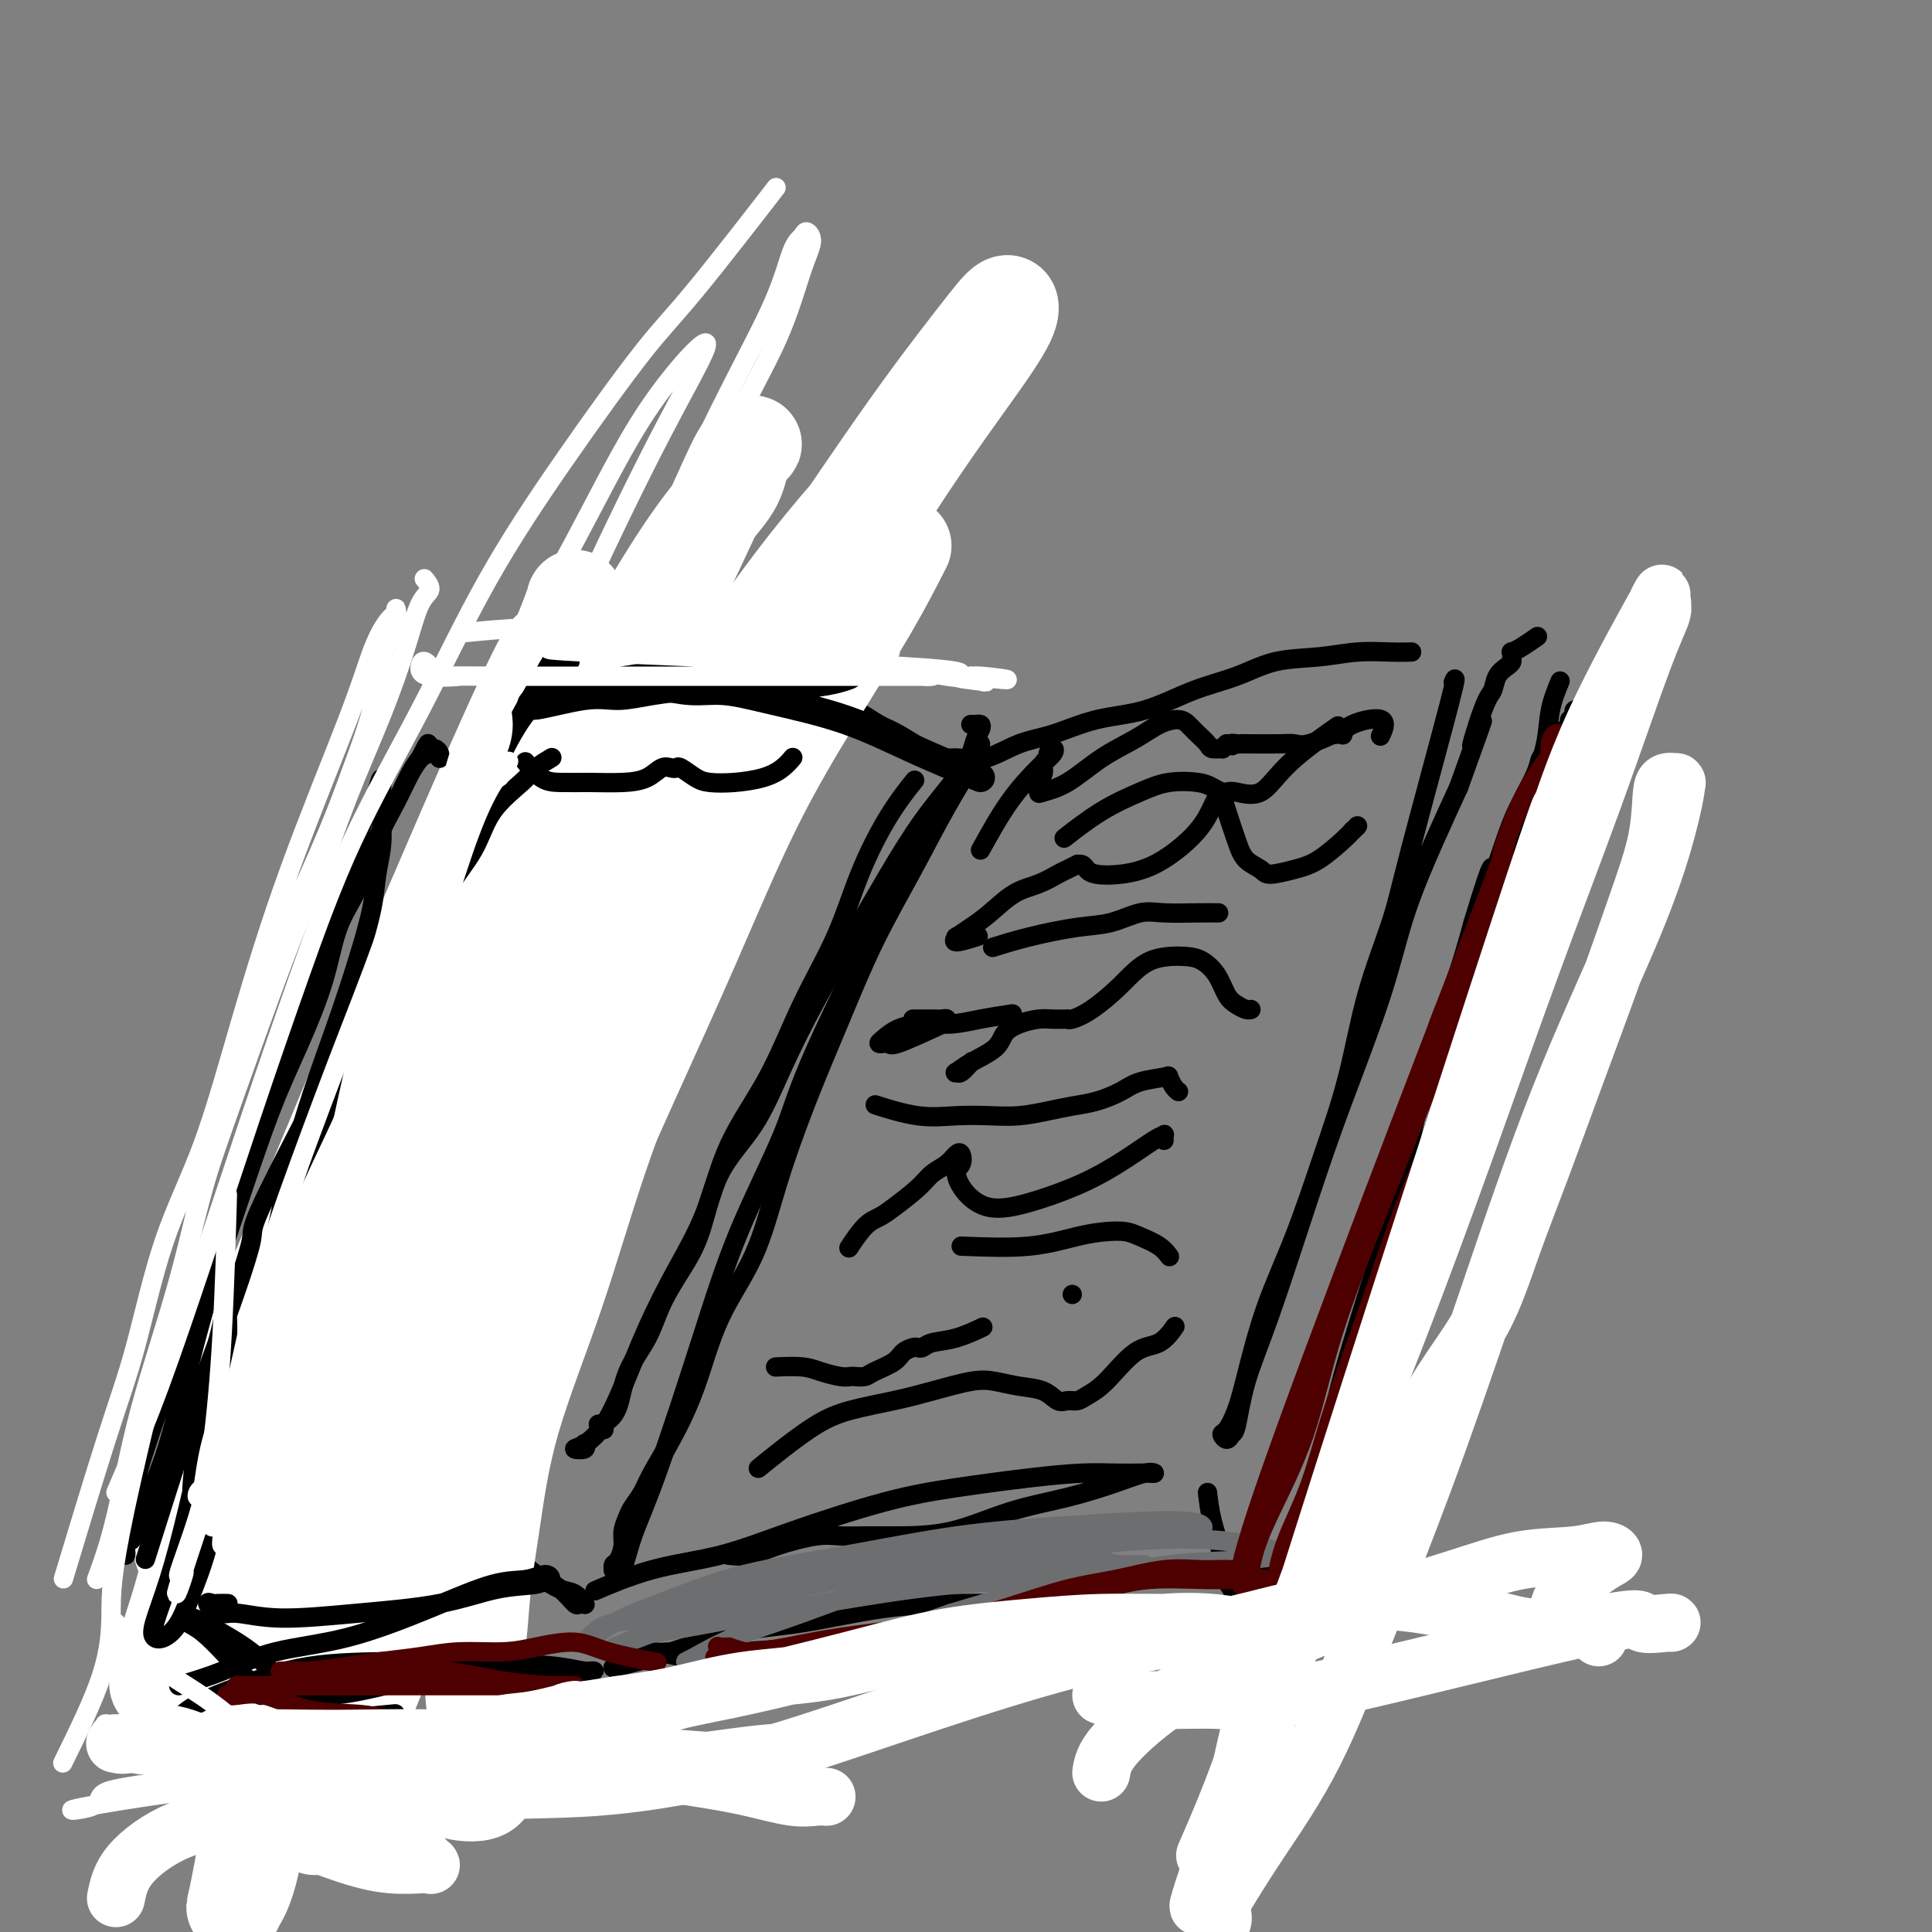 <svg viewBox='0 0 400 400' version='1.1' xmlns='http://www.w3.org/2000/svg' xmlns:xlink='http://www.w3.org/1999/xlink'><rect x="0" y="0" width="400" height="400" fill="#808080" stroke="none"/><g fill='none' stroke='rgb(0,0,0)' stroke-width='4' stroke-linecap='round' stroke-linejoin='round'><path d='M63,270c-0.244,0.443 -0.487,0.886 0,0c0.487,-0.886 1.705,-3.102 3,-5c1.295,-1.898 2.669,-3.479 4,-7c1.331,-3.521 2.620,-8.981 4,-13c1.380,-4.019 2.851,-6.596 5,-11c2.149,-4.404 4.978,-10.637 7,-16c2.022,-5.363 3.239,-9.858 5,-14c1.761,-4.142 4.065,-7.930 6,-12c1.935,-4.070 3.500,-8.422 5,-12c1.500,-3.578 2.934,-6.381 5,-10c2.066,-3.619 4.763,-8.055 7,-12c2.237,-3.945 4.015,-7.401 5,-10c0.985,-2.599 1.179,-4.343 2,-6c0.821,-1.657 2.270,-3.229 3,-5c0.730,-1.771 0.742,-3.743 1,-5c0.258,-1.257 0.764,-1.801 1,-2c0.236,-0.199 0.204,-0.055 0,0c-0.204,0.055 -0.580,0.021 -1,0c-0.420,-0.021 -0.885,-0.029 -1,0c-0.115,0.029 0.119,0.095 0,0c-0.119,-0.095 -0.591,-0.352 -1,0c-0.409,0.352 -0.757,1.314 -1,2c-0.243,0.686 -0.383,1.095 -1,2c-0.617,0.905 -1.712,2.304 -3,4c-1.288,1.696 -2.770,3.687 -4,6c-1.230,2.313 -2.209,4.946 -3,8c-0.791,3.054 -1.396,6.527 -2,10'/><path d='M109,162c-1.641,4.742 -3.245,7.595 -5,12c-1.755,4.405 -3.663,10.360 -6,15c-2.337,4.640 -5.105,7.964 -7,11c-1.895,3.036 -2.919,5.785 -4,8c-1.081,2.215 -2.221,3.894 -3,6c-0.779,2.106 -1.199,4.637 -2,7c-0.801,2.363 -1.985,4.559 -4,8c-2.015,3.441 -4.861,8.126 -6,10c-1.139,1.874 -0.569,0.937 0,0'/><path d='M301,141c-0.106,0.247 -0.212,0.494 0,0c0.212,-0.494 0.743,-1.728 -1,5c-1.743,6.728 -5.759,21.417 -8,30c-2.241,8.583 -2.705,11.059 -4,15c-1.295,3.941 -3.420,9.348 -5,15c-1.580,5.652 -2.615,11.550 -4,17c-1.385,5.450 -3.119,10.452 -5,16c-1.881,5.548 -3.908,11.641 -6,17c-2.092,5.359 -4.250,9.985 -6,15c-1.750,5.015 -3.093,10.420 -4,14c-0.907,3.580 -1.378,5.334 -2,7c-0.622,1.666 -1.393,3.244 -2,4c-0.607,0.756 -1.048,0.689 -1,1c0.048,0.311 0.585,1.001 1,1c0.415,-0.001 0.707,-0.691 1,-1c0.293,-0.309 0.588,-0.236 1,-2c0.412,-1.764 0.942,-5.364 2,-9c1.058,-3.636 2.644,-7.308 5,-14c2.356,-6.692 5.483,-16.404 8,-24c2.517,-7.596 4.423,-13.077 7,-20c2.577,-6.923 5.825,-15.289 8,-22c2.175,-6.711 3.278,-11.768 5,-17c1.722,-5.232 4.063,-10.638 6,-15c1.937,-4.362 3.468,-7.681 5,-11'/><path d='M302,163c8.014,-22.243 4.049,-11.350 3,-9c-1.049,2.350 0.819,-3.843 2,-7c1.181,-3.157 1.675,-3.280 2,-4c0.325,-0.720 0.480,-2.039 1,-3c0.520,-0.961 1.406,-1.563 2,-2c0.594,-0.437 0.896,-0.707 1,-1c0.104,-0.293 0.011,-0.608 0,-1c-0.011,-0.392 0.061,-0.862 0,-1c-0.061,-0.138 -0.253,0.056 0,0c0.253,-0.056 0.953,-0.361 2,-1c1.047,-0.639 2.442,-1.611 3,-2c0.558,-0.389 0.279,-0.194 0,0'/><path d='M292,135c0.021,-0.001 0.042,-0.001 0,0c-0.042,0.001 -0.146,0.004 0,0c0.146,-0.004 0.541,-0.014 0,0c-0.541,0.014 -2.017,0.051 -4,0c-1.983,-0.051 -4.473,-0.192 -7,0c-2.527,0.192 -5.092,0.717 -8,1c-2.908,0.283 -6.161,0.326 -9,1c-2.839,0.674 -5.265,1.981 -8,3c-2.735,1.019 -5.779,1.752 -9,3c-3.221,1.248 -6.619,3.011 -10,4c-3.381,0.989 -6.747,1.203 -10,2c-3.253,0.797 -6.394,2.175 -9,3c-2.606,0.825 -4.677,1.097 -7,2c-2.323,0.903 -4.899,2.438 -7,3c-2.101,0.562 -3.725,0.151 -5,0c-1.275,-0.151 -2.199,-0.040 -3,0c-0.801,0.040 -1.480,0.011 -2,0c-0.520,-0.011 -0.882,-0.003 -1,0c-0.118,0.003 0.007,0.001 0,0c-0.007,-0.001 -0.146,-0.000 0,0c0.146,0.000 0.578,0.000 1,0c0.422,-0.000 0.835,-0.000 1,0c0.165,0.000 0.083,0.000 0,0'/><path d='M194,157c-3.050,-1.967 -6.101,-3.934 -8,-5c-1.899,-1.066 -2.647,-1.232 -4,-2c-1.353,-0.768 -3.309,-2.137 -5,-3c-1.691,-0.863 -3.115,-1.220 -5,-2c-1.885,-0.780 -4.230,-1.983 -6,-3c-1.770,-1.017 -2.966,-1.848 -5,-3c-2.034,-1.152 -4.908,-2.626 -7,-4c-2.092,-1.374 -3.403,-2.649 -5,-4c-1.597,-1.351 -3.479,-2.779 -5,-4c-1.521,-1.221 -2.680,-2.236 -4,-3c-1.320,-0.764 -2.799,-1.276 -4,-2c-1.201,-0.724 -2.123,-1.658 -3,-2c-0.877,-0.342 -1.710,-0.092 -2,0c-0.290,0.092 -0.039,0.025 0,0c0.039,-0.025 -0.134,-0.007 0,0c0.134,0.007 0.574,0.002 1,0c0.426,-0.002 0.836,-0.001 1,0c0.164,0.001 0.082,0.000 0,0'/><path d='M189,162c-0.111,0.137 -0.221,0.274 0,0c0.221,-0.274 0.774,-0.958 0,0c-0.774,0.958 -2.874,3.559 -5,7c-2.126,3.441 -4.277,7.722 -6,12c-1.723,4.278 -3.018,8.551 -5,13c-1.982,4.449 -4.650,9.073 -7,14c-2.350,4.927 -4.382,10.157 -7,15c-2.618,4.843 -5.824,9.300 -8,14c-2.176,4.700 -3.323,9.642 -5,14c-1.677,4.358 -3.884,8.131 -6,12c-2.116,3.869 -4.142,7.835 -6,12c-1.858,4.165 -3.548,8.529 -5,12c-1.452,3.471 -2.666,6.051 -4,8c-1.334,1.949 -2.788,3.268 -4,4c-1.212,0.732 -2.181,0.876 -2,1c0.181,0.124 1.512,0.229 2,0c0.488,-0.229 0.131,-0.792 0,-1c-0.131,-0.208 -0.038,-0.059 0,0c0.038,0.059 0.019,0.030 0,0'/><path d='M203,154c-1.490,2.199 -2.980,4.399 -5,7c-2.020,2.601 -4.570,5.604 -7,9c-2.430,3.396 -4.741,7.185 -7,11c-2.259,3.815 -4.467,7.655 -7,12c-2.533,4.345 -5.391,9.195 -8,14c-2.609,4.805 -4.970,9.563 -7,14c-2.030,4.437 -3.730,8.551 -6,12c-2.270,3.449 -5.110,6.234 -7,10c-1.890,3.766 -2.832,8.514 -4,12c-1.168,3.486 -2.564,5.710 -4,8c-1.436,2.290 -2.913,4.645 -4,7c-1.087,2.355 -1.784,4.711 -3,7c-1.216,2.289 -2.952,4.513 -4,7c-1.048,2.487 -1.409,5.237 -2,7c-0.591,1.763 -1.413,2.539 -2,3c-0.587,0.461 -0.941,0.608 -1,1c-0.059,0.392 0.176,1.029 0,1c-0.176,-0.029 -0.765,-0.722 -1,-1c-0.235,-0.278 -0.118,-0.139 0,0'/><path d='M124,329c0.243,-0.105 0.487,-0.210 0,0c-0.487,0.210 -1.704,0.733 0,0c1.704,-0.733 6.328,-2.724 11,-4c4.672,-1.276 9.393,-1.837 14,-3c4.607,-1.163 9.101,-2.928 15,-5c5.899,-2.072 13.203,-4.450 19,-6c5.797,-1.550 10.089,-2.272 15,-3c4.911,-0.728 10.443,-1.463 15,-2c4.557,-0.537 8.140,-0.876 11,-1c2.860,-0.124 4.997,-0.035 7,0c2.003,0.035 3.870,0.014 5,0c1.130,-0.014 1.522,-0.023 2,0c0.478,0.023 1.042,0.077 1,0c-0.042,-0.077 -0.691,-0.283 -2,0c-1.309,0.283 -3.279,1.057 -6,2c-2.721,0.943 -6.194,2.056 -10,3c-3.806,0.944 -7.946,1.717 -12,3c-4.054,1.283 -8.023,3.074 -12,4c-3.977,0.926 -7.963,0.986 -11,1c-3.037,0.014 -5.126,-0.017 -7,0c-1.874,0.017 -3.532,0.081 -5,0c-1.468,-0.081 -2.744,-0.309 -5,0c-2.256,0.309 -5.491,1.155 -8,2c-2.509,0.845 -4.291,1.689 -6,2c-1.709,0.311 -3.345,0.089 -4,0c-0.655,-0.089 -0.327,-0.044 0,0'/><path d='M106,322c0.584,0.638 1.168,1.276 0,0c-1.168,-1.276 -4.086,-4.466 -7,-7c-2.914,-2.534 -5.822,-4.413 -8,-6c-2.178,-1.587 -3.626,-2.882 -5,-4c-1.374,-1.118 -2.675,-2.058 -4,-3c-1.325,-0.942 -2.676,-1.885 -4,-3c-1.324,-1.115 -2.622,-2.401 -4,-3c-1.378,-0.599 -2.835,-0.510 -4,-1c-1.165,-0.490 -2.037,-1.558 -3,-2c-0.963,-0.442 -2.016,-0.257 -3,0c-0.984,0.257 -1.898,0.587 -2,1c-0.102,0.413 0.608,0.909 1,1c0.392,0.091 0.464,-0.222 1,0c0.536,0.222 1.534,0.978 3,2c1.466,1.022 3.398,2.310 6,4c2.602,1.690 5.873,3.780 9,6c3.127,2.220 6.111,4.568 10,7c3.889,2.432 8.682,4.946 12,7c3.318,2.054 5.162,3.646 7,5c1.838,1.354 3.670,2.468 5,3c1.330,0.532 2.157,0.482 3,1c0.843,0.518 1.702,1.605 2,2c0.298,0.395 0.034,0.097 0,0c-0.034,-0.097 0.163,0.008 0,0c-0.163,-0.008 -0.684,-0.129 -1,0c-0.316,0.129 -0.425,0.509 -1,0c-0.575,-0.509 -1.616,-1.906 -3,-3c-1.384,-1.094 -3.110,-1.884 -5,-3c-1.890,-1.116 -3.945,-2.558 -6,-4'/><path d='M105,322c-3.436,-2.162 -4.026,-2.569 -6,-3c-1.974,-0.431 -5.333,-0.888 -8,-2c-2.667,-1.112 -4.643,-2.880 -7,-4c-2.357,-1.120 -5.096,-1.592 -8,-2c-2.904,-0.408 -5.972,-0.750 -8,-1c-2.028,-0.250 -3.017,-0.407 -5,-1c-1.983,-0.593 -4.961,-1.623 -6,-2c-1.039,-0.377 -0.138,-0.103 0,0c0.138,0.103 -0.488,0.033 -1,0c-0.512,-0.033 -0.909,-0.029 -1,0c-0.091,0.029 0.125,0.084 1,0c0.875,-0.084 2.407,-0.307 5,0c2.593,0.307 6.245,1.143 10,2c3.755,0.857 7.612,1.736 11,3c3.388,1.264 6.306,2.914 9,4c2.694,1.086 5.165,1.608 7,2c1.835,0.392 3.035,0.652 4,1c0.965,0.348 1.694,0.783 2,1c0.306,0.217 0.188,0.218 -1,0c-1.188,-0.218 -3.446,-0.653 -6,-1c-2.554,-0.347 -5.403,-0.605 -8,-1c-2.597,-0.395 -4.942,-0.925 -7,-2c-2.058,-1.075 -3.831,-2.694 -6,-4c-2.169,-1.306 -4.736,-2.298 -7,-3c-2.264,-0.702 -4.225,-1.112 -6,-2c-1.775,-0.888 -3.364,-2.254 -5,-3c-1.636,-0.746 -3.318,-0.873 -5,-1'/><path d='M53,303c-8.680,-3.163 -4.378,-1.570 -3,-1c1.378,0.570 -0.166,0.116 -1,0c-0.834,-0.116 -0.959,0.107 -1,0c-0.041,-0.107 0.002,-0.545 0,-1c-0.002,-0.455 -0.048,-0.928 0,-1c0.048,-0.072 0.190,0.258 1,-1c0.810,-1.258 2.287,-4.102 4,-7c1.713,-2.898 3.661,-5.849 7,-12c3.339,-6.151 8.069,-15.502 12,-23c3.931,-7.498 7.062,-13.143 10,-19c2.938,-5.857 5.683,-11.925 8,-17c2.317,-5.075 4.207,-9.158 6,-12c1.793,-2.842 3.491,-4.442 5,-6c1.509,-1.558 2.831,-3.073 4,-5c1.169,-1.927 2.184,-4.265 3,-6c0.816,-1.735 1.431,-2.865 2,-4c0.569,-1.135 1.091,-2.273 2,-4c0.909,-1.727 2.206,-4.042 4,-7c1.794,-2.958 4.084,-6.559 5,-8c0.916,-1.441 0.458,-0.720 0,0'/><path d='M52,318c-0.690,-0.072 -1.380,-0.144 0,0c1.380,0.144 4.829,0.504 8,1c3.171,0.496 6.064,1.130 9,2c2.936,0.870 5.915,1.978 9,3c3.085,1.022 6.276,1.959 9,3c2.724,1.041 4.980,2.188 7,3c2.020,0.812 3.805,1.291 5,2c1.195,0.709 1.799,1.648 2,2c0.201,0.352 -0.000,0.117 0,0c0.000,-0.117 0.202,-0.117 0,0c-0.202,0.117 -0.808,0.351 -2,0c-1.192,-0.351 -2.972,-1.287 -5,-2c-2.028,-0.713 -4.306,-1.203 -7,-2c-2.694,-0.797 -5.803,-1.902 -8,-3c-2.197,-1.098 -3.481,-2.190 -5,-3c-1.519,-0.810 -3.274,-1.336 -5,-2c-1.726,-0.664 -3.422,-1.464 -5,-2c-1.578,-0.536 -3.039,-0.809 -4,-1c-0.961,-0.191 -1.423,-0.300 -2,0c-0.577,0.300 -1.268,1.008 -1,1c0.268,-0.008 1.495,-0.733 3,-1c1.505,-0.267 3.287,-0.076 4,0c0.713,0.076 0.356,0.038 0,0'/><path d='M128,345c-0.936,0.229 -1.871,0.457 0,0c1.871,-0.457 6.549,-1.601 11,-3c4.451,-1.399 8.674,-3.054 13,-4c4.326,-0.946 8.756,-1.182 14,-2c5.244,-0.818 11.301,-2.219 17,-3c5.699,-0.781 11.041,-0.941 16,-1c4.959,-0.059 9.535,-0.016 14,0c4.465,0.016 8.820,0.004 12,0c3.180,-0.004 5.185,-0.001 7,0c1.815,0.001 3.439,-0.000 4,0c0.561,0.000 0.057,0.002 0,0c-0.057,-0.002 0.331,-0.008 0,0c-0.331,0.008 -1.380,0.030 -2,0c-0.620,-0.030 -0.810,-0.113 -3,0c-2.190,0.113 -6.380,0.423 -10,1c-3.620,0.577 -6.670,1.423 -10,2c-3.330,0.577 -6.941,0.887 -12,2c-5.059,1.113 -11.567,3.030 -17,4c-5.433,0.970 -9.790,0.993 -14,1c-4.210,0.007 -8.273,-0.003 -12,0c-3.727,0.003 -7.119,0.019 -10,0c-2.881,-0.019 -5.253,-0.071 -7,0c-1.747,0.071 -2.870,0.267 -4,0c-1.130,-0.267 -2.266,-0.995 -3,-1c-0.734,-0.005 -1.067,0.713 -1,1c0.067,0.287 0.533,0.144 1,0'/><path d='M132,342c-7.332,0.080 -0.662,-0.219 3,0c3.662,0.219 4.315,0.955 7,1c2.685,0.045 7.401,-0.602 12,-1c4.599,-0.398 9.080,-0.547 14,-1c4.920,-0.453 10.280,-1.208 20,-2c9.720,-0.792 23.801,-1.620 31,-2c7.199,-0.380 7.518,-0.313 9,0c1.482,0.313 4.128,0.872 6,1c1.872,0.128 2.971,-0.176 4,0c1.029,0.176 1.987,0.831 3,1c1.013,0.169 2.080,-0.147 3,0c0.920,0.147 1.691,0.756 2,1c0.309,0.244 0.154,0.122 0,0'/><path d='M250,309c0.220,1.882 0.440,3.764 1,6c0.560,2.236 1.461,4.825 2,7c0.539,2.175 0.716,3.934 1,5c0.284,1.066 0.676,1.438 1,2c0.324,0.563 0.582,1.316 1,1c0.418,-0.316 0.997,-1.700 2,-3c1.003,-1.300 2.429,-2.514 3,-3c0.571,-0.486 0.285,-0.243 0,0'/><path d='M323,141c-0.791,1.937 -1.581,3.875 -2,6c-0.419,2.125 -0.466,4.439 -1,7c-0.534,2.561 -1.553,5.370 -2,8c-0.447,2.630 -0.320,5.080 -1,8c-0.680,2.920 -2.166,6.310 -4,12c-1.834,5.690 -4.016,13.678 -6,21c-1.984,7.322 -3.769,13.976 -6,21c-2.231,7.024 -4.907,14.419 -7,21c-2.093,6.581 -3.601,12.349 -5,18c-1.399,5.651 -2.688,11.187 -4,16c-1.312,4.813 -2.646,8.905 -4,13c-1.354,4.095 -2.727,8.194 -4,12c-1.273,3.806 -2.446,7.319 -3,10c-0.554,2.681 -0.489,4.530 -1,6c-0.511,1.470 -1.599,2.560 -2,3c-0.401,0.440 -0.117,0.229 0,0c0.117,-0.229 0.065,-0.477 0,-1c-0.065,-0.523 -0.143,-1.320 0,-3c0.143,-1.680 0.509,-4.242 1,-7c0.491,-2.758 1.109,-5.714 2,-10c0.891,-4.286 2.054,-9.904 4,-17c1.946,-7.096 4.673,-15.669 7,-23c2.327,-7.331 4.253,-13.419 6,-21c1.747,-7.581 3.317,-16.657 5,-23c1.683,-6.343 3.481,-9.955 5,-14c1.519,-4.045 2.760,-8.522 4,-13'/><path d='M305,191c4.937,-16.412 3.781,-10.443 4,-10c0.219,0.443 1.814,-4.641 3,-8c1.186,-3.359 1.963,-4.994 3,-7c1.037,-2.006 2.333,-4.384 3,-6c0.667,-1.616 0.703,-2.471 1,-3c0.297,-0.529 0.854,-0.733 1,-1c0.146,-0.267 -0.119,-0.596 0,-1c0.119,-0.404 0.623,-0.882 1,-1c0.377,-0.118 0.627,0.123 1,0c0.373,-0.123 0.870,-0.611 1,-1c0.130,-0.389 -0.105,-0.678 0,-1c0.105,-0.322 0.550,-0.678 1,-1c0.450,-0.322 0.904,-0.612 1,-1c0.096,-0.388 -0.167,-0.874 0,-1c0.167,-0.126 0.763,0.110 1,0c0.237,-0.110 0.116,-0.565 0,-1c-0.116,-0.435 -0.227,-0.848 0,-1c0.227,-0.152 0.792,-0.041 1,0c0.208,0.041 0.059,0.012 0,0c-0.059,-0.012 -0.030,-0.006 0,0'/><path d='M202,157c0.520,-0.833 1.040,-1.666 0,0c-1.040,1.666 -3.641,5.830 -6,10c-2.359,4.170 -4.476,8.345 -7,13c-2.524,4.655 -5.456,9.790 -8,15c-2.544,5.210 -4.700,10.494 -7,16c-2.300,5.506 -4.743,11.234 -7,17c-2.257,5.766 -4.329,11.569 -6,17c-1.671,5.431 -2.941,10.490 -5,15c-2.059,4.510 -4.908,8.471 -7,13c-2.092,4.529 -3.429,9.626 -5,14c-1.571,4.374 -3.376,8.025 -5,11c-1.624,2.975 -3.066,5.276 -4,7c-0.934,1.724 -1.360,2.873 -2,4c-0.640,1.127 -1.495,2.232 -2,3c-0.505,0.768 -0.661,1.200 -1,2c-0.339,0.800 -0.861,1.970 -1,3c-0.139,1.030 0.106,1.922 0,3c-0.106,1.078 -0.561,2.342 -1,3c-0.439,0.658 -0.860,0.708 -1,1c-0.140,0.292 0.001,0.824 0,1c-0.001,0.176 -0.145,-0.004 0,0c0.145,0.004 0.577,0.193 1,0c0.423,-0.193 0.835,-0.770 1,-1c0.165,-0.230 0.082,-0.115 0,0'/><path d='M129,324c0.271,0.154 0.947,-2.962 2,-6c1.053,-3.038 2.482,-5.998 5,-13c2.518,-7.002 6.125,-18.045 9,-27c2.875,-8.955 5.017,-15.821 8,-23c2.983,-7.179 6.807,-14.671 9,-20c2.193,-5.329 2.754,-8.496 7,-18c4.246,-9.504 12.177,-25.347 16,-33c3.823,-7.653 3.539,-7.117 4,-8c0.461,-0.883 1.667,-3.185 3,-5c1.333,-1.815 2.791,-3.144 4,-5c1.209,-1.856 2.167,-4.238 3,-6c0.833,-1.762 1.541,-2.903 2,-4c0.459,-1.097 0.669,-2.150 1,-3c0.331,-0.850 0.782,-1.496 1,-2c0.218,-0.504 0.203,-0.867 0,-1c-0.203,-0.133 -0.593,-0.036 -1,0c-0.407,0.036 -0.831,0.010 -1,0c-0.169,-0.010 -0.085,-0.005 0,0'/></g>
<g fill='none' stroke='rgb(255,255,255)' stroke-width='4' stroke-linecap='round' stroke-linejoin='round'><path d='M85,327c-1.987,0.246 -3.974,0.492 -6,-1c-2.026,-1.492 -4.090,-4.720 -7,-2c-2.910,2.720 -6.665,11.390 -3,-5c3.665,-16.390 14.752,-57.838 22,-82c7.248,-24.162 10.658,-31.036 15,-42c4.342,-10.964 9.617,-26.017 15,-39c5.383,-12.983 10.872,-23.894 16,-35c5.128,-11.106 9.893,-22.406 14,-31c4.107,-8.594 7.557,-14.482 10,-20c2.443,-5.518 3.878,-10.665 5,-14c1.122,-3.335 1.929,-4.857 2,-6c0.071,-1.143 -0.594,-1.908 -1,-2c-0.406,-0.092 -0.552,0.489 -1,1c-0.448,0.511 -1.197,0.954 -2,3c-0.803,2.046 -1.661,5.696 -4,11c-2.339,5.304 -6.158,12.262 -11,22c-4.842,9.738 -10.708,22.255 -17,35c-6.292,12.745 -13.012,25.720 -20,40c-6.988,14.280 -14.244,29.867 -20,45c-5.756,15.133 -10.011,29.811 -15,43c-4.989,13.189 -10.710,24.889 -15,34c-4.290,9.111 -7.147,15.633 -11,27c-3.853,11.367 -8.702,27.577 -11,35c-2.298,7.423 -2.044,6.058 -2,6c0.044,-0.058 -0.122,1.191 0,1c0.122,-0.191 0.533,-1.821 1,-5c0.467,-3.179 0.991,-7.908 3,-17c2.009,-9.092 5.505,-22.546 9,-36'/><path d='M51,293c4.220,-17.038 8.269,-31.132 13,-47c4.731,-15.868 10.142,-33.509 16,-50c5.858,-16.491 12.163,-31.832 19,-46c6.837,-14.168 14.208,-27.164 20,-38c5.792,-10.836 10.006,-19.513 15,-27c4.994,-7.487 10.767,-13.783 12,-14c1.233,-0.217 -2.076,5.646 -6,13c-3.924,7.354 -8.464,16.198 -15,30c-6.536,13.802 -15.067,32.560 -24,52c-8.933,19.440 -18.269,39.561 -26,60c-7.731,20.439 -13.858,41.195 -19,59c-5.142,17.805 -9.298,32.660 -12,45c-2.702,12.340 -3.951,22.167 -5,28c-1.049,5.833 -1.898,7.674 -2,9c-0.102,1.326 0.541,2.138 2,-1c1.459,-3.138 3.732,-10.224 7,-20c3.268,-9.776 7.529,-22.241 13,-37c5.471,-14.759 12.151,-31.812 20,-49c7.849,-17.188 16.868,-34.511 25,-51c8.132,-16.489 15.376,-32.146 23,-46c7.624,-13.854 15.626,-25.907 22,-35c6.374,-9.093 11.119,-15.228 15,-20c3.881,-4.772 6.896,-8.182 9,-10c2.104,-1.818 3.296,-2.044 4,0c0.704,2.044 0.920,6.358 1,9c0.080,2.642 0.023,3.612 0,4c-0.023,0.388 -0.011,0.194 0,0'/></g>
<g fill='none' stroke='rgb(255,255,255)' stroke-width='20' stroke-linecap='round' stroke-linejoin='round'><path d='M62,337c-0.389,-1.252 -0.779,-2.505 -1,-6c-0.221,-3.495 -0.274,-9.233 1,-17c1.274,-7.767 3.875,-17.563 7,-28c3.125,-10.437 6.776,-21.517 11,-34c4.224,-12.483 9.023,-26.371 14,-39c4.977,-12.629 10.132,-24.000 15,-35c4.868,-11.000 9.449,-21.630 14,-31c4.551,-9.370 9.070,-17.481 13,-24c3.930,-6.519 7.269,-11.447 10,-15c2.731,-3.553 4.855,-5.731 6,-8c1.145,-2.269 1.313,-4.629 2,-6c0.687,-1.371 1.893,-1.753 2,-2c0.107,-0.247 -0.884,-0.358 -2,1c-1.116,1.358 -2.358,4.186 -5,10c-2.642,5.814 -6.683,14.613 -12,25c-5.317,10.387 -11.910,22.362 -18,36c-6.090,13.638 -11.679,28.940 -18,47c-6.321,18.060 -13.375,38.877 -19,58c-5.625,19.123 -9.821,36.553 -14,52c-4.179,15.447 -8.341,28.913 -11,40c-2.659,11.087 -3.814,19.796 -5,25c-1.186,5.204 -2.402,6.903 -3,8c-0.598,1.097 -0.576,1.593 0,-1c0.576,-2.593 1.707,-8.276 3,-17c1.293,-8.724 2.747,-20.489 5,-35c2.253,-14.511 5.305,-31.770 9,-49c3.695,-17.230 8.032,-34.433 13,-51c4.968,-16.567 10.568,-32.499 15,-47c4.432,-14.501 7.695,-27.572 11,-37c3.305,-9.428 6.653,-15.214 10,-21'/><path d='M115,136c2.457,-5.683 3.600,-9.390 4,-11c0.400,-1.610 0.057,-1.123 0,-1c-0.057,0.123 0.174,-0.118 -1,3c-1.174,3.118 -3.751,9.597 -4,9c-0.249,-0.597 1.830,-8.269 -12,23c-13.830,31.269 -43.569,101.479 -56,134c-12.431,32.521 -7.554,27.355 -7,30c0.554,2.645 -3.215,13.103 -5,19c-1.785,5.897 -1.586,7.234 -1,7c0.586,-0.234 1.559,-2.037 3,-5c1.441,-2.963 3.352,-7.084 7,-15c3.648,-7.916 9.035,-19.625 16,-34c6.965,-14.375 15.510,-31.414 25,-49c9.490,-17.586 19.925,-35.719 32,-54c12.075,-18.281 25.788,-36.711 38,-54c12.212,-17.289 22.922,-33.439 31,-45c8.078,-11.561 13.522,-18.533 17,-23c3.478,-4.467 4.988,-6.427 6,-7c1.012,-0.573 1.526,0.243 1,2c-0.526,1.757 -2.091,4.456 -6,10c-3.909,5.544 -10.160,13.932 -18,26c-7.840,12.068 -17.269,27.815 -27,46c-9.731,18.185 -19.765,38.809 -29,61c-9.235,22.191 -17.671,45.948 -25,67c-7.329,21.052 -13.552,39.398 -19,54c-5.448,14.602 -10.120,25.460 -13,33c-2.880,7.540 -3.968,11.761 -5,14c-1.032,2.239 -2.009,2.497 -2,2c0.009,-0.497 1.005,-1.748 2,-3'/><path d='M67,375c0.599,-1.241 1.097,-2.843 2,-5c0.903,-2.157 2.211,-4.869 3,-9c0.789,-4.131 1.058,-9.680 2,-15c0.942,-5.320 2.558,-10.411 3,-14c0.442,-3.589 -0.291,-5.676 3,-14c3.291,-8.324 10.605,-22.884 14,-31c3.395,-8.116 2.870,-9.788 4,-14c1.130,-4.212 3.916,-10.963 6,-17c2.084,-6.037 3.466,-11.360 6,-18c2.534,-6.640 6.221,-14.595 11,-27c4.779,-12.405 10.651,-29.258 13,-36c2.349,-6.742 1.174,-3.371 0,0'/><path d='M187,113c-2.024,3.968 -4.048,7.935 -7,13c-2.952,5.065 -6.833,11.227 -11,18c-4.167,6.773 -8.619,14.158 -13,23c-4.381,8.842 -8.691,19.141 -13,29c-4.309,9.859 -8.616,19.278 -13,29c-4.384,9.722 -8.845,19.747 -13,29c-4.155,9.253 -8.005,17.734 -12,25c-3.995,7.266 -8.136,13.317 -11,19c-2.864,5.683 -4.453,10.998 -6,15c-1.547,4.002 -3.053,6.693 -4,9c-0.947,2.307 -1.336,4.231 -2,6c-0.664,1.769 -1.604,3.381 -2,5c-0.396,1.619 -0.250,3.243 0,4c0.250,0.757 0.603,0.646 1,1c0.397,0.354 0.838,1.172 1,2c0.162,0.828 0.046,1.665 0,2c-0.046,0.335 -0.023,0.167 0,0'/><path d='M172,130c-1.190,1.558 -2.379,3.117 -4,6c-1.621,2.883 -3.673,7.092 -6,12c-2.327,4.908 -4.929,10.515 -8,17c-3.071,6.485 -6.611,13.849 -10,22c-3.389,8.151 -6.627,17.091 -10,26c-3.373,8.909 -6.883,17.789 -10,27c-3.117,9.211 -5.843,18.753 -9,28c-3.157,9.247 -6.745,18.199 -9,26c-2.255,7.801 -3.175,14.452 -4,20c-0.825,5.548 -1.554,9.993 -2,14c-0.446,4.007 -0.609,7.574 -1,11c-0.391,3.426 -1.011,6.710 -1,10c0.011,3.290 0.654,6.587 1,9c0.346,2.413 0.397,3.942 1,6c0.603,2.058 1.760,4.644 1,6c-0.760,1.356 -3.435,1.480 -6,1c-2.565,-0.480 -5.018,-1.566 -6,-2c-0.982,-0.434 -0.491,-0.217 0,0'/></g>
<g fill='none' stroke='rgb(0,0,0)' stroke-width='6' stroke-linecap='round' stroke-linejoin='round'><path d='M203,161c-4.717,-1.961 -9.435,-3.922 -14,-6c-4.565,-2.078 -8.979,-4.273 -14,-6c-5.021,-1.727 -10.650,-2.984 -15,-4c-4.350,-1.016 -7.421,-1.789 -10,-2c-2.579,-0.211 -4.668,0.139 -7,0c-2.332,-0.139 -4.909,-0.768 -7,-1c-2.091,-0.232 -3.698,-0.066 -5,0c-1.302,0.066 -2.299,0.031 -3,0c-0.701,-0.031 -1.105,-0.057 -1,0c0.105,0.057 0.720,0.198 1,0c0.280,-0.198 0.224,-0.734 1,-1c0.776,-0.266 2.382,-0.263 5,-1c2.618,-0.737 6.248,-2.213 10,-3c3.752,-0.787 7.626,-0.884 11,-1c3.374,-0.116 6.248,-0.253 9,0c2.752,0.253 5.384,0.894 7,1c1.616,0.106 2.218,-0.322 3,0c0.782,0.322 1.746,1.396 2,2c0.254,0.604 -0.201,0.740 -1,1c-0.799,0.260 -1.943,0.646 -4,1c-2.057,0.354 -5.029,0.677 -8,1'/><path d='M163,142c-3.851,0.475 -6.978,0.164 -10,0c-3.022,-0.164 -5.940,-0.179 -9,0c-3.060,0.179 -6.263,0.552 -9,1c-2.737,0.448 -5.010,0.971 -7,1c-1.990,0.029 -3.698,-0.435 -7,0c-3.302,0.435 -8.197,1.771 -10,2c-1.803,0.229 -0.515,-0.649 0,-1c0.515,-0.351 0.258,-0.176 0,0'/></g>
<g fill='none' stroke='rgb(0,0,0)' stroke-width='4' stroke-linecap='round' stroke-linejoin='round'><path d='M114,157c0.021,-0.012 0.042,-0.025 0,0c-0.042,0.025 -0.147,0.086 0,0c0.147,-0.086 0.544,-0.319 0,0c-0.544,0.319 -2.031,1.189 -3,2c-0.969,0.811 -1.420,1.564 -3,3c-1.580,1.436 -4.287,3.554 -6,6c-1.713,2.446 -2.431,5.219 -4,8c-1.569,2.781 -3.989,5.569 -6,9c-2.011,3.431 -3.614,7.503 -6,13c-2.386,5.497 -5.554,12.418 -8,18c-2.446,5.582 -4.169,9.825 -6,14c-1.831,4.175 -3.769,8.282 -5,11c-1.231,2.718 -1.755,4.049 -2,5c-0.245,0.951 -0.210,1.524 0,2c0.210,0.476 0.596,0.854 1,1c0.404,0.146 0.825,0.059 1,0c0.175,-0.059 0.104,-0.090 0,0c-0.104,0.090 -0.242,0.302 0,-1c0.242,-1.302 0.865,-4.118 2,-7c1.135,-2.882 2.781,-5.829 5,-12c2.219,-6.171 5.011,-15.567 8,-24c2.989,-8.433 6.174,-15.902 9,-22c2.826,-6.098 5.293,-10.826 7,-14c1.707,-3.174 2.653,-4.795 3,-6c0.347,-1.205 0.093,-1.993 0,-2c-0.093,-0.007 -0.025,0.767 0,1c0.025,0.233 0.007,-0.076 0,0c-0.007,0.076 -0.004,0.538 0,1'/><path d='M101,163c5.057,-13.270 0.201,-3.444 -2,2c-2.201,5.444 -1.745,6.505 -3,9c-1.255,2.495 -4.219,6.425 -7,13c-2.781,6.575 -5.378,15.795 -8,24c-2.622,8.205 -5.269,15.393 -7,20c-1.731,4.607 -2.544,6.632 -7,19c-4.456,12.368 -12.553,35.081 -16,45c-3.447,9.919 -2.244,7.046 -2,7c0.244,-0.046 -0.472,2.734 -1,4c-0.528,1.266 -0.867,1.017 -1,1c-0.133,-0.017 -0.060,0.199 0,0c0.060,-0.199 0.107,-0.812 0,-1c-0.107,-0.188 -0.370,0.050 0,-1c0.370,-1.050 1.371,-3.387 2,-6c0.629,-2.613 0.885,-5.503 2,-12c1.115,-6.497 3.090,-16.602 5,-26c1.910,-9.398 3.754,-18.087 6,-26c2.246,-7.913 4.893,-15.048 7,-21c2.107,-5.952 3.675,-10.720 5,-15c1.325,-4.280 2.408,-8.071 3,-11c0.592,-2.929 0.695,-4.994 1,-7c0.305,-2.006 0.814,-3.953 1,-6c0.186,-2.047 0.050,-4.195 0,-6c-0.050,-1.805 -0.013,-3.267 0,-4c0.013,-0.733 0.004,-0.736 0,-1c-0.004,-0.264 -0.001,-0.790 0,-1c0.001,-0.210 0.001,-0.105 0,0'/><path d='M79,163c0.165,-3.772 -0.424,-0.701 -1,1c-0.576,1.701 -1.141,2.033 -2,4c-0.859,1.967 -2.013,5.569 -3,9c-0.987,3.431 -1.808,6.690 -4,13c-2.192,6.310 -5.756,15.672 -8,22c-2.244,6.328 -3.169,9.621 -9,26c-5.831,16.379 -16.568,45.843 -21,59c-4.432,13.157 -2.560,10.006 -2,10c0.560,-0.006 -0.191,3.134 -1,6c-0.809,2.866 -1.677,5.458 -2,7c-0.323,1.542 -0.100,2.036 0,2c0.100,-0.036 0.078,-0.600 0,-1c-0.078,-0.400 -0.210,-0.634 0,-1c0.210,-0.366 0.763,-0.864 1,-1c0.237,-0.136 0.157,0.088 1,-2c0.843,-2.088 2.608,-6.489 4,-10c1.392,-3.511 2.412,-6.131 4,-12c1.588,-5.869 3.745,-14.988 6,-23c2.255,-8.012 4.609,-14.917 7,-22c2.391,-7.083 4.821,-14.343 7,-20c2.179,-5.657 4.109,-9.711 6,-14c1.891,-4.289 3.745,-8.813 5,-13c1.255,-4.187 1.911,-8.038 3,-11c1.089,-2.962 2.609,-5.034 4,-8c1.391,-2.966 2.651,-6.826 4,-10c1.349,-3.174 2.786,-5.662 4,-8c1.214,-2.338 2.204,-4.525 3,-6c0.796,-1.475 1.398,-2.237 2,-3'/><path d='M87,157c2.793,-5.579 1.274,-2.028 1,-1c-0.274,1.028 0.697,-0.467 1,-1c0.303,-0.533 -0.063,-0.104 0,0c0.063,0.104 0.553,-0.116 1,0c0.447,0.116 0.851,0.570 1,1c0.149,0.430 0.043,0.837 0,1c-0.043,0.163 -0.021,0.081 0,0'/><path d='M37,349c2.900,-0.868 5.800,-1.735 9,-3c3.200,-1.265 6.701,-2.926 11,-4c4.299,-1.074 9.397,-1.561 15,-3c5.603,-1.439 11.713,-3.832 17,-6c5.287,-2.168 9.753,-4.113 13,-5c3.247,-0.887 5.275,-0.718 7,-1c1.725,-0.282 3.148,-1.017 4,-1c0.852,0.017 1.132,0.785 1,1c-0.132,0.215 -0.677,-0.122 -1,0c-0.323,0.122 -0.425,0.703 -2,1c-1.575,0.297 -4.623,0.310 -8,1c-3.377,0.690 -7.082,2.057 -12,3c-4.918,0.943 -11.049,1.460 -17,2c-5.951,0.540 -11.721,1.101 -16,1c-4.279,-0.101 -7.068,-0.864 -9,-1c-1.932,-0.136 -3.008,0.356 -4,0c-0.992,-0.356 -1.901,-1.559 -2,-2c-0.099,-0.441 0.613,-0.118 1,0c0.387,0.118 0.450,0.032 1,0c0.550,-0.032 1.586,-0.009 2,0c0.414,0.009 0.207,0.005 0,0'/><path d='M55,350c-1.118,-0.180 -2.236,-0.361 0,0c2.236,0.361 7.827,1.263 13,1c5.173,-0.263 9.927,-1.692 16,-3c6.073,-1.308 13.466,-2.494 19,-3c5.534,-0.506 9.208,-0.331 12,0c2.792,0.331 4.703,0.818 6,1c1.297,0.182 1.979,0.059 2,0c0.021,-0.059 -0.621,-0.054 -1,0c-0.379,0.054 -0.497,0.159 -2,0c-1.503,-0.159 -4.392,-0.581 -8,-1c-3.608,-0.419 -7.934,-0.835 -13,-1c-5.066,-0.165 -10.873,-0.079 -17,0c-6.127,0.079 -12.574,0.149 -18,1c-5.426,0.851 -9.830,2.481 -14,4c-4.170,1.519 -8.105,2.926 -11,5c-2.895,2.074 -4.749,4.814 -6,7c-1.251,2.186 -1.898,3.818 -2,5c-0.102,1.182 0.340,1.916 1,2c0.660,0.084 1.537,-0.480 2,-1c0.463,-0.520 0.513,-0.996 1,-1c0.487,-0.004 1.412,0.465 3,0c1.588,-0.465 3.840,-1.862 7,-3c3.160,-1.138 7.228,-2.016 10,-3c2.772,-0.984 4.246,-2.073 9,-3c4.754,-0.927 12.787,-1.694 16,-2c3.213,-0.306 1.607,-0.153 0,0'/><path d='M54,351c-1.947,-2.332 -3.895,-4.663 -6,-7c-2.105,-2.337 -4.368,-4.678 -6,-6c-1.632,-1.322 -2.632,-1.623 -3,-2c-0.368,-0.377 -0.105,-0.829 0,-1c0.105,-0.171 0.050,-0.060 0,0c-0.050,0.060 -0.095,0.068 0,0c0.095,-0.068 0.330,-0.211 1,0c0.670,0.211 1.773,0.775 4,2c2.227,1.225 5.576,3.112 8,5c2.424,1.888 3.922,3.778 5,5c1.078,1.222 1.737,1.778 2,2c0.263,0.222 0.132,0.111 0,0'/><path d='M42,319c-0.797,-1.422 -1.594,-2.844 -2,-5c-0.406,-2.156 -0.421,-5.047 0,-9c0.421,-3.953 1.279,-8.968 2,-13c0.721,-4.032 1.305,-7.081 2,-10c0.695,-2.919 1.503,-5.709 2,-8c0.497,-2.291 0.685,-4.084 1,-5c0.315,-0.916 0.757,-0.954 1,-1c0.243,-0.046 0.288,-0.101 0,0c-0.288,0.101 -0.909,0.358 -1,2c-0.091,1.642 0.347,4.670 0,8c-0.347,3.330 -1.478,6.962 -3,13c-1.522,6.038 -3.436,14.481 -5,21c-1.564,6.519 -2.778,11.113 -4,15c-1.222,3.887 -2.453,7.066 -3,9c-0.547,1.934 -0.411,2.624 0,3c0.411,0.376 1.098,0.437 2,0c0.902,-0.437 2.018,-1.374 3,-3c0.982,-1.626 1.828,-3.941 3,-7c1.172,-3.059 2.668,-6.863 4,-13c1.332,-6.137 2.498,-14.607 5,-24c2.502,-9.393 6.338,-19.709 10,-30c3.662,-10.291 7.149,-20.558 10,-30c2.851,-9.442 5.065,-18.061 8,-25c2.935,-6.939 6.593,-12.200 10,-18c3.407,-5.800 6.565,-12.140 9,-17c2.435,-4.860 4.148,-8.241 6,-12c1.852,-3.759 3.845,-7.897 6,-11c2.155,-3.103 4.473,-5.172 6,-7c1.527,-1.828 2.264,-3.414 3,-5'/><path d='M117,137c6.398,-11.406 2.393,-4.921 1,-2c-1.393,2.921 -0.175,2.276 0,2c0.175,-0.276 -0.693,-0.185 -1,0c-0.307,0.185 -0.055,0.462 -1,2c-0.945,1.538 -3.089,4.337 -2,1c1.089,-3.337 5.409,-12.811 -5,6c-10.409,18.811 -35.547,65.906 -47,88c-11.453,22.094 -9.221,19.185 -10,23c-0.779,3.815 -4.570,14.352 -7,21c-2.430,6.648 -3.500,9.405 -6,17c-2.500,7.595 -6.428,20.027 -8,25c-1.572,4.973 -0.786,2.486 0,0'/></g>
<g fill='none' stroke='rgb(109,110,112)' stroke-width='4' stroke-linecap='round' stroke-linejoin='round'><path d='M147,332c-1.406,0.542 -2.812,1.083 0,0c2.812,-1.083 9.840,-3.792 17,-6c7.160,-2.208 14.450,-3.915 23,-5c8.550,-1.085 18.359,-1.547 26,-2c7.641,-0.453 13.115,-0.895 18,-1c4.885,-0.105 9.183,0.129 12,0c2.817,-0.129 4.154,-0.620 5,-1c0.846,-0.380 1.200,-0.647 1,-1c-0.200,-0.353 -0.955,-0.790 -3,-1c-2.045,-0.210 -5.380,-0.193 -10,0c-4.620,0.193 -10.524,0.561 -17,1c-6.476,0.439 -13.522,0.949 -21,2c-7.478,1.051 -15.386,2.642 -23,4c-7.614,1.358 -14.934,2.484 -21,4c-6.066,1.516 -10.877,3.424 -15,5c-4.123,1.576 -7.557,2.822 -10,4c-2.443,1.178 -3.896,2.288 -5,3c-1.104,0.712 -1.858,1.027 -2,1c-0.142,-0.027 0.330,-0.396 1,-1c0.670,-0.604 1.538,-1.444 4,-2c2.462,-0.556 6.519,-0.828 13,-2c6.481,-1.172 15.386,-3.242 24,-5c8.614,-1.758 16.938,-3.203 25,-4c8.062,-0.797 15.862,-0.946 22,-1c6.138,-0.054 10.614,-0.015 14,0c3.386,0.015 5.682,0.004 7,0c1.318,-0.004 1.659,-0.002 2,0'/><path d='M234,324c6.727,-0.054 1.045,0.312 -2,0c-3.045,-0.312 -3.454,-1.301 -6,-2c-2.546,-0.699 -7.228,-1.106 -14,-1c-6.772,0.106 -15.633,0.726 -22,1c-6.367,0.274 -10.239,0.202 -22,4c-11.761,3.798 -31.409,11.465 -38,14c-6.591,2.535 -0.124,-0.063 2,-1c2.124,-0.937 -0.096,-0.211 10,-2c10.096,-1.789 32.506,-6.091 47,-8c14.494,-1.909 21.072,-1.425 29,-2c7.928,-0.575 17.207,-2.208 24,-3c6.793,-0.792 11.101,-0.741 15,-1c3.899,-0.259 7.388,-0.828 9,-1c1.612,-0.172 1.349,0.053 1,0c-0.349,-0.053 -0.782,-0.383 -3,-1c-2.218,-0.617 -6.222,-1.520 -11,-2c-4.778,-0.480 -10.330,-0.538 -18,0c-7.670,0.538 -17.459,1.671 -26,3c-8.541,1.329 -15.833,2.853 -23,5c-7.167,2.147 -14.207,4.916 -20,7c-5.793,2.084 -10.338,3.483 -14,5c-3.662,1.517 -6.442,3.150 -8,4c-1.558,0.850 -1.895,0.916 -2,1c-0.105,0.084 0.024,0.188 2,0c1.976,-0.188 5.801,-0.666 11,-1c5.199,-0.334 11.771,-0.524 19,-2c7.229,-1.476 15.114,-4.238 23,-7'/><path d='M197,334c7.527,-2.263 14.844,-4.421 21,-6c6.156,-1.579 11.152,-2.581 15,-3c3.848,-0.419 6.547,-0.257 9,0c2.453,0.257 4.660,0.608 6,1c1.340,0.392 1.811,0.826 2,1c0.189,0.174 0.094,0.087 0,0'/></g>
<g fill='none' stroke='rgb(78,0,0)' stroke-width='4' stroke-linecap='round' stroke-linejoin='round'><path d='M149,343c-0.869,0.135 -1.738,0.270 0,0c1.738,-0.270 6.083,-0.945 10,-1c3.917,-0.055 7.405,0.511 11,0c3.595,-0.511 7.297,-2.100 11,-3c3.703,-0.900 7.408,-1.110 12,-2c4.592,-0.890 10.071,-2.459 15,-4c4.929,-1.541 9.308,-3.055 13,-4c3.692,-0.945 6.698,-1.322 10,-2c3.302,-0.678 6.901,-1.656 10,-2c3.099,-0.344 5.697,-0.054 8,0c2.303,0.054 4.312,-0.129 6,0c1.688,0.129 3.056,0.571 4,1c0.944,0.429 1.464,0.847 2,1c0.536,0.153 1.089,0.041 1,0c-0.089,-0.041 -0.821,-0.012 -1,0c-0.179,0.012 0.194,0.008 0,0c-0.194,-0.008 -0.956,-0.021 -3,0c-2.044,0.021 -5.371,0.075 -9,0c-3.629,-0.075 -7.560,-0.278 -11,0c-3.440,0.278 -6.388,1.036 -10,2c-3.612,0.964 -7.889,2.132 -12,3c-4.111,0.868 -8.055,1.434 -12,2'/><path d='M204,334c-7.892,1.668 -10.623,2.338 -15,3c-4.377,0.662 -10.401,1.316 -15,2c-4.599,0.684 -7.774,1.399 -11,2c-3.226,0.601 -6.504,1.089 -9,1c-2.496,-0.089 -4.211,-0.755 -5,-1c-0.789,-0.245 -0.653,-0.068 0,0c0.653,0.068 1.825,0.029 2,0c0.175,-0.029 -0.645,-0.046 3,1c3.645,1.046 11.756,3.156 15,4c3.244,0.844 1.622,0.422 0,0'/><path d='M263,334c0.319,-1.362 0.639,-2.725 1,-5c0.361,-2.275 0.764,-5.463 2,-9c1.236,-3.537 3.304,-7.423 5,-12c1.696,-4.577 3.020,-9.846 5,-16c1.980,-6.154 4.615,-13.193 7,-20c2.385,-6.807 4.518,-13.382 7,-20c2.482,-6.618 5.312,-13.279 8,-19c2.688,-5.721 5.235,-10.504 7,-15c1.765,-4.496 2.749,-8.707 4,-13c1.251,-4.293 2.770,-8.669 4,-12c1.230,-3.331 2.172,-5.617 3,-8c0.828,-2.383 1.542,-4.864 2,-7c0.458,-2.136 0.659,-3.927 1,-5c0.341,-1.073 0.822,-1.428 1,-2c0.178,-0.572 0.054,-1.362 0,-2c-0.054,-0.638 -0.038,-1.124 0,-1c0.038,0.124 0.098,0.857 0,1c-0.098,0.143 -0.352,-0.304 -1,1c-0.648,1.304 -1.688,4.359 -3,7c-1.312,2.641 -2.897,4.870 -6,12c-3.103,7.130 -7.726,19.162 -12,30c-4.274,10.838 -8.200,20.481 -12,30c-3.800,9.519 -7.476,18.915 -10,27c-2.524,8.085 -3.898,14.858 -6,21c-2.102,6.142 -4.933,11.654 -7,16c-2.067,4.346 -3.368,7.526 -4,11c-0.632,3.474 -0.593,7.243 -1,10c-0.407,2.757 -1.259,4.502 -2,6c-0.741,1.498 -1.370,2.749 -2,4'/><path d='M254,344c-4.723,15.013 -0.530,5.044 1,1c1.530,-4.044 0.397,-2.164 0,-1c-0.397,1.164 -0.058,1.610 1,-2c1.058,-3.610 2.835,-11.277 2,-13c-0.835,-1.723 -4.282,2.499 5,-24c9.282,-26.499 31.292,-83.717 41,-109c9.708,-25.283 7.113,-18.631 7,-19c-0.113,-0.369 2.254,-7.760 5,-13c2.746,-5.240 5.870,-8.328 7,-10c1.130,-1.672 0.264,-1.929 0,-2c-0.264,-0.071 0.073,0.045 0,0c-0.073,-0.045 -0.556,-0.249 -1,0c-0.444,0.249 -0.850,0.952 -1,2c-0.150,1.048 -0.043,2.442 0,3c0.043,0.558 0.021,0.279 0,0'/><path d='M135,344c0.861,0.160 1.722,0.320 0,0c-1.722,-0.320 -6.026,-1.120 -9,-2c-2.974,-0.880 -4.617,-1.841 -7,-2c-2.383,-0.159 -5.507,0.482 -8,1c-2.493,0.518 -4.354,0.912 -7,1c-2.646,0.088 -6.077,-0.130 -9,0c-2.923,0.130 -5.339,0.609 -8,1c-2.661,0.391 -5.569,0.693 -8,1c-2.431,0.307 -4.386,0.618 -7,1c-2.614,0.382 -5.888,0.833 -8,1c-2.112,0.167 -3.061,0.049 -4,0c-0.939,-0.049 -1.868,-0.028 -2,0c-0.132,0.028 0.533,0.063 1,0c0.467,-0.063 0.736,-0.223 3,0c2.264,0.223 6.522,0.830 10,1c3.478,0.170 6.177,-0.098 10,0c3.823,0.098 8.770,0.562 13,1c4.230,0.438 7.745,0.849 11,1c3.255,0.151 6.252,0.041 8,0c1.748,-0.041 2.247,-0.013 3,0c0.753,0.013 1.759,0.010 2,0c0.241,-0.010 -0.285,-0.029 -1,0c-0.715,0.029 -1.620,0.105 -4,0c-2.380,-0.105 -6.234,-0.393 -10,-1c-3.766,-0.607 -7.442,-1.534 -12,-2c-4.558,-0.466 -9.996,-0.472 -15,0c-5.004,0.472 -9.572,1.420 -13,2c-3.428,0.580 -5.714,0.790 -8,1'/><path d='M56,349c-6.293,0.674 -4.025,0.860 -4,1c0.025,0.140 -2.193,0.234 -3,0c-0.807,-0.234 -0.204,-0.795 0,-1c0.204,-0.205 0.009,-0.055 1,0c0.991,0.055 3.167,0.015 4,0c0.833,-0.015 0.322,-0.003 11,0c10.678,0.003 32.546,-0.002 41,0c8.454,0.002 3.495,0.011 2,0c-1.495,-0.011 0.472,-0.043 1,0c0.528,0.043 -0.385,0.162 -2,0c-1.615,-0.162 -3.933,-0.605 -7,-1c-3.067,-0.395 -6.885,-0.743 -11,-1c-4.115,-0.257 -8.528,-0.423 -14,0c-5.472,0.423 -12.003,1.434 -16,2c-3.997,0.566 -5.460,0.688 -7,1c-1.540,0.312 -3.157,0.813 -4,1c-0.843,0.187 -0.913,0.061 -1,0c-0.087,-0.061 -0.191,-0.056 0,0c0.191,0.056 0.676,0.163 2,0c1.324,-0.163 3.485,-0.597 6,0c2.515,0.597 5.384,2.223 9,3c3.616,0.777 7.980,0.703 11,1c3.020,0.297 4.698,0.965 9,2c4.302,1.035 11.229,2.439 14,3c2.771,0.561 1.385,0.281 0,0'/></g>
<g fill='none' stroke='rgb(0,0,0)' stroke-width='4' stroke-linecap='round' stroke-linejoin='round'><path d='M203,176c1.945,-3.515 3.890,-7.030 6,-10c2.110,-2.970 4.384,-5.395 6,-7c1.616,-1.605 2.572,-2.389 3,-3c0.428,-0.611 0.326,-1.047 0,-1c-0.326,0.047 -0.876,0.579 -1,1c-0.124,0.421 0.177,0.733 0,1c-0.177,0.267 -0.832,0.489 -1,1c-0.168,0.511 0.150,1.310 0,2c-0.150,0.690 -0.770,1.269 -1,2c-0.230,0.731 -0.071,1.613 0,2c0.071,0.387 0.055,0.279 1,0c0.945,-0.279 2.851,-0.731 5,-2c2.149,-1.269 4.540,-3.356 7,-5c2.460,-1.644 4.988,-2.844 7,-4c2.012,-1.156 3.508,-2.269 5,-3c1.492,-0.731 2.981,-1.079 4,-1c1.019,0.079 1.567,0.585 2,1c0.433,0.415 0.751,0.738 1,1c0.249,0.262 0.430,0.463 1,1c0.570,0.537 1.528,1.409 2,2c0.472,0.591 0.456,0.901 1,1c0.544,0.099 1.646,-0.012 2,0c0.354,0.012 -0.042,0.146 0,0c0.042,-0.146 0.521,-0.573 1,-1'/><path d='M254,154c1.732,0.774 1.062,0.207 1,0c-0.062,-0.207 0.483,-0.056 1,0c0.517,0.056 1.006,0.017 1,0c-0.006,-0.017 -0.508,-0.012 1,0c1.508,0.012 5.027,0.031 7,0c1.973,-0.031 2.402,-0.113 3,0c0.598,0.113 1.365,0.422 3,0c1.635,-0.422 4.136,-1.576 5,-2c0.864,-0.424 0.089,-0.119 0,0c-0.089,0.119 0.506,0.053 1,0c0.494,-0.053 0.885,-0.094 1,0c0.115,0.094 -0.047,0.324 0,0c0.047,-0.324 0.301,-1.200 2,-2c1.699,-0.800 4.842,-1.523 6,-1c1.158,0.523 0.331,2.292 0,3c-0.331,0.708 -0.165,0.354 0,0'/><path d='M202,194c0.458,-0.147 0.916,-0.294 0,0c-0.916,0.294 -3.205,1.027 -4,1c-0.795,-0.027 -0.097,-0.816 0,-1c0.097,-0.184 -0.407,0.236 0,0c0.407,-0.236 1.727,-1.128 3,-2c1.273,-0.872 2.501,-1.725 4,-3c1.499,-1.275 3.271,-2.972 5,-4c1.729,-1.028 3.415,-1.385 5,-2c1.585,-0.615 3.069,-1.486 4,-2c0.931,-0.514 1.310,-0.671 2,-1c0.690,-0.329 1.691,-0.831 2,-1c0.309,-0.169 -0.076,-0.006 0,0c0.076,0.006 0.611,-0.146 1,0c0.389,0.146 0.631,0.588 1,1c0.369,0.412 0.865,0.793 2,1c1.135,0.207 2.910,0.241 5,0c2.090,-0.241 4.497,-0.756 7,-2c2.503,-1.244 5.104,-3.217 7,-5c1.896,-1.783 3.089,-3.377 4,-5c0.911,-1.623 1.541,-3.277 2,-4c0.459,-0.723 0.746,-0.517 1,0c0.254,0.517 0.474,1.344 1,3c0.526,1.656 1.357,4.140 2,6c0.643,1.860 1.097,3.097 2,4c0.903,0.903 2.255,1.472 3,2c0.745,0.528 0.882,1.014 2,1c1.118,-0.014 3.217,-0.530 5,-1c1.783,-0.470 3.249,-0.896 5,-2c1.751,-1.104 3.786,-2.887 5,-4c1.214,-1.113 1.607,-1.557 2,-2'/><path d='M280,172c1.311,-1.156 1.089,-1.044 1,-1c-0.089,0.044 -0.044,0.022 0,0'/><path d='M201,220c-0.054,0.061 -0.107,0.123 0,0c0.107,-0.123 0.375,-0.430 0,0c-0.375,0.430 -1.393,1.599 -2,2c-0.607,0.401 -0.802,0.035 -1,0c-0.198,-0.035 -0.399,0.261 0,0c0.399,-0.261 1.398,-1.079 3,-2c1.602,-0.921 3.808,-1.946 5,-3c1.192,-1.054 1.369,-2.139 2,-3c0.631,-0.861 1.714,-1.499 3,-2c1.286,-0.501 2.775,-0.867 4,-1c1.225,-0.133 2.186,-0.035 3,0c0.814,0.035 1.482,0.006 2,0c0.518,-0.006 0.885,0.013 1,0c0.115,-0.013 -0.023,-0.056 0,0c0.023,0.056 0.208,0.211 1,0c0.792,-0.211 2.193,-0.787 4,-2c1.807,-1.213 4.021,-3.063 6,-5c1.979,-1.937 3.724,-3.959 6,-5c2.276,-1.041 5.085,-1.099 7,-1c1.915,0.099 2.936,0.356 4,1c1.064,0.644 2.170,1.675 3,3c0.830,1.325 1.386,2.943 2,4c0.614,1.057 1.288,1.551 2,2c0.712,0.449 1.461,0.852 2,1c0.539,0.148 0.868,0.042 1,0c0.132,-0.042 0.066,-0.021 0,0'/><path d='M221,173c-0.587,0.461 -1.174,0.921 0,0c1.174,-0.921 4.110,-3.225 7,-5c2.890,-1.775 5.734,-3.022 8,-4c2.266,-0.978 3.955,-1.687 6,-2c2.045,-0.313 4.446,-0.228 6,0c1.554,0.228 2.260,0.601 3,1c0.740,0.399 1.515,0.823 2,1c0.485,0.177 0.681,0.106 1,0c0.319,-0.106 0.759,-0.247 2,0c1.241,0.247 3.281,0.881 5,0c1.719,-0.881 3.117,-3.276 6,-6c2.883,-2.724 7.252,-5.778 9,-7c1.748,-1.222 0.874,-0.611 0,0'/><path d='M189,211c1.062,0.002 2.123,0.004 3,0c0.877,-0.004 1.569,-0.014 2,0c0.431,0.014 0.603,0.054 1,0c0.397,-0.054 1.021,-0.200 1,0c-0.021,0.200 -0.688,0.747 -1,1c-0.312,0.253 -0.270,0.212 -2,1c-1.730,0.788 -5.232,2.405 -7,3c-1.768,0.595 -1.801,0.167 -2,0c-0.199,-0.167 -0.565,-0.073 -1,0c-0.435,0.073 -0.939,0.125 -1,0c-0.061,-0.125 0.322,-0.429 1,-1c0.678,-0.571 1.650,-1.411 3,-2c1.350,-0.589 3.077,-0.929 5,-1c1.923,-0.071 4.041,0.125 6,0c1.959,-0.125 3.758,-0.572 6,-1c2.242,-0.428 4.926,-0.837 6,-1c1.074,-0.163 0.537,-0.082 0,0'/><path d='M206,196c0.143,-0.045 0.287,-0.091 0,0c-0.287,0.091 -1.004,0.318 0,0c1.004,-0.318 3.728,-1.181 7,-2c3.272,-0.819 7.092,-1.592 10,-2c2.908,-0.408 4.906,-0.449 7,-1c2.094,-0.551 4.285,-1.612 6,-2c1.715,-0.388 2.955,-0.104 5,0c2.045,0.104 4.897,0.028 7,0c2.103,-0.028 3.458,-0.008 4,0c0.542,0.008 0.271,0.004 0,0'/><path d='M176,258c0.071,-0.108 0.141,-0.215 0,0c-0.141,0.215 -0.494,0.753 0,0c0.494,-0.753 1.836,-2.796 3,-4c1.164,-1.204 2.150,-1.568 3,-2c0.850,-0.432 1.565,-0.932 3,-2c1.435,-1.068 3.589,-2.705 5,-4c1.411,-1.295 2.078,-2.250 3,-3c0.922,-0.750 2.099,-1.297 3,-2c0.901,-0.703 1.528,-1.564 2,-2c0.472,-0.436 0.791,-0.449 1,0c0.209,0.449 0.308,1.359 0,2c-0.308,0.641 -1.023,1.012 -1,2c0.023,0.988 0.783,2.593 2,4c1.217,1.407 2.889,2.615 5,3c2.111,0.385 4.660,-0.054 8,-1c3.340,-0.946 7.469,-2.398 11,-4c3.531,-1.602 6.463,-3.354 9,-5c2.537,-1.646 4.680,-3.187 6,-4c1.320,-0.813 1.818,-0.897 2,-1c0.182,-0.103 0.049,-0.223 0,0c-0.049,0.223 -0.013,0.791 0,1c0.013,0.209 0.004,0.060 0,0c-0.004,-0.060 -0.002,-0.030 0,0'/><path d='M182,229c-0.710,-0.226 -1.420,-0.452 0,0c1.420,0.452 4.970,1.582 8,2c3.030,0.418 5.541,0.123 8,0c2.459,-0.123 4.866,-0.074 7,0c2.134,0.074 3.996,0.172 6,0c2.004,-0.172 4.151,-0.613 6,-1c1.849,-0.387 3.399,-0.720 5,-1c1.601,-0.280 3.251,-0.508 5,-1c1.749,-0.492 3.596,-1.250 5,-2c1.404,-0.750 2.366,-1.493 4,-2c1.634,-0.507 3.941,-0.777 5,-1c1.059,-0.223 0.872,-0.400 1,0c0.128,0.400 0.573,1.377 1,2c0.427,0.623 0.836,0.892 1,1c0.164,0.108 0.082,0.054 0,0'/><path d='M161,283c0.127,-0.006 0.254,-0.012 0,0c-0.254,0.012 -0.888,0.042 0,0c0.888,-0.042 3.298,-0.155 5,0c1.702,0.155 2.697,0.578 4,1c1.303,0.422 2.913,0.843 4,1c1.087,0.157 1.650,0.050 2,0c0.350,-0.050 0.488,-0.044 1,0c0.512,0.044 1.398,0.127 2,0c0.602,-0.127 0.921,-0.465 2,-1c1.079,-0.535 2.919,-1.267 4,-2c1.081,-0.733 1.404,-1.468 2,-2c0.596,-0.532 1.466,-0.862 2,-1c0.534,-0.138 0.732,-0.083 1,0c0.268,0.083 0.605,0.193 1,0c0.395,-0.193 0.848,-0.691 2,-1c1.152,-0.309 3.002,-0.429 5,-1c1.998,-0.571 4.142,-1.592 5,-2c0.858,-0.408 0.429,-0.204 0,0'/><path d='M222,268c0.000,0.000 0.000,0.000 0,0c0.000,0.000 0.000,0.000 0,0'/><path d='M157,304c1.473,-1.202 2.946,-2.405 5,-4c2.054,-1.595 4.688,-3.584 7,-5c2.312,-1.416 4.301,-2.261 7,-3c2.699,-0.739 6.107,-1.372 9,-2c2.893,-0.628 5.271,-1.253 8,-2c2.729,-0.747 5.809,-1.618 8,-2c2.191,-0.382 3.493,-0.274 5,0c1.507,0.274 3.219,0.715 5,1c1.781,0.285 3.631,0.414 5,1c1.369,0.586 2.258,1.630 3,2c0.742,0.370 1.338,0.068 2,0c0.662,-0.068 1.391,0.100 2,0c0.609,-0.100 1.099,-0.469 2,-1c0.901,-0.531 2.214,-1.225 4,-3c1.786,-1.775 4.046,-4.630 6,-6c1.954,-1.370 3.603,-1.253 5,-2c1.397,-0.747 2.542,-2.356 3,-3c0.458,-0.644 0.229,-0.322 0,0'/><path d='M199,258c4.939,0.197 9.877,0.395 14,0c4.123,-0.395 7.429,-1.382 10,-2c2.571,-0.618 4.405,-0.866 6,-1c1.595,-0.134 2.949,-0.155 4,0c1.051,0.155 1.797,0.485 3,1c1.203,0.515 2.862,1.216 4,2c1.138,0.784 1.754,1.653 2,2c0.246,0.347 0.123,0.174 0,0'/><path d='M109,158c0.068,0.083 0.136,0.166 0,0c-0.136,-0.166 -0.477,-0.580 0,0c0.477,0.580 1.772,2.154 3,3c1.228,0.846 2.387,0.965 4,1c1.613,0.035 3.679,-0.015 6,0c2.321,0.015 4.899,0.096 7,0c2.101,-0.096 3.727,-0.367 5,-1c1.273,-0.633 2.193,-1.627 3,-2c0.807,-0.373 1.502,-0.124 2,0c0.498,0.124 0.798,0.125 1,0c0.202,-0.125 0.304,-0.376 1,0c0.696,0.376 1.986,1.377 3,2c1.014,0.623 1.754,0.867 3,1c1.246,0.133 3.000,0.154 5,0c2.000,-0.154 4.248,-0.485 6,-1c1.752,-0.515 3.010,-1.216 4,-2c0.990,-0.784 1.711,-1.653 2,-2c0.289,-0.347 0.144,-0.174 0,0'/></g>
<g fill='none' stroke='rgb(255,255,255)' stroke-width='4' stroke-linecap='round' stroke-linejoin='round'><path d='M102,184c-8.046,17.682 -16.092,35.364 -20,46c-3.908,10.636 -3.677,14.225 -5,18c-1.323,3.775 -4.200,7.735 -6,12c-1.800,4.265 -2.525,8.834 -4,12c-1.475,3.166 -3.702,4.928 -5,6c-1.298,1.072 -1.668,1.453 -2,2c-0.332,0.547 -0.625,1.262 -1,2c-0.375,0.738 -0.833,1.501 -1,2c-0.167,0.499 -0.044,0.735 0,1c0.044,0.265 0.008,0.561 0,1c-0.008,0.439 0.012,1.023 0,1c-0.012,-0.023 -0.054,-0.651 0,-1c0.054,-0.349 0.205,-0.418 1,-2c0.795,-1.582 2.234,-4.677 3,-8c0.766,-3.323 0.858,-6.873 2,-13c1.142,-6.127 3.334,-14.832 5,-22c1.666,-7.168 2.805,-12.798 4,-18c1.195,-5.202 2.445,-9.977 4,-15c1.555,-5.023 3.414,-10.293 5,-15c1.586,-4.707 2.899,-8.849 4,-13c1.101,-4.151 1.989,-8.310 3,-11c1.011,-2.690 2.146,-3.911 3,-5c0.854,-1.089 1.427,-2.044 2,-3'/><path d='M94,161c2.382,-6.681 -0.162,0.117 0,-1c0.162,-1.117 3.031,-10.149 0,1c-3.031,11.149 -11.963,42.478 -17,59c-5.037,16.522 -6.179,18.236 -8,23c-1.821,4.764 -4.320,12.578 -8,22c-3.680,9.422 -8.541,20.451 -11,27c-2.459,6.549 -2.516,8.616 -3,11c-0.484,2.384 -1.395,5.085 -2,7c-0.605,1.915 -0.905,3.046 -1,4c-0.095,0.954 0.016,1.732 0,2c-0.016,0.268 -0.158,0.026 0,0c0.158,-0.026 0.615,0.162 1,0c0.385,-0.162 0.696,-0.676 1,-1c0.304,-0.324 0.599,-0.458 1,-2c0.401,-1.542 0.908,-4.492 2,-8c1.092,-3.508 2.768,-7.573 5,-15c2.232,-7.427 5.020,-18.215 8,-28c2.980,-9.785 6.152,-18.567 9,-25c2.848,-6.433 5.372,-10.518 8,-19c2.628,-8.482 5.361,-21.360 7,-28c1.639,-6.640 2.182,-7.040 3,-9c0.818,-1.960 1.909,-5.480 3,-9'/><path d='M92,172c7.706,-23.067 4.470,-10.236 4,-7c-0.470,3.236 1.824,-3.125 3,-6c1.176,-2.875 1.233,-2.264 2,-3c0.767,-0.736 2.244,-2.821 1,1c-1.244,3.821 -5.210,13.546 -9,24c-3.790,10.454 -7.403,21.638 -10,30c-2.597,8.362 -4.177,13.903 -9,27c-4.823,13.097 -12.890,33.752 -17,44c-4.110,10.248 -4.264,10.090 -5,12c-0.736,1.910 -2.055,5.889 -3,9c-0.945,3.111 -1.517,5.356 -2,7c-0.483,1.644 -0.877,2.689 -1,4c-0.123,1.311 0.025,2.889 0,4c-0.025,1.111 -0.224,1.757 0,2c0.224,0.243 0.871,0.083 1,0c0.129,-0.083 -0.258,-0.091 0,-1c0.258,-0.909 1.163,-2.721 2,-5c0.837,-2.279 1.607,-5.026 3,-12c1.393,-6.974 3.410,-18.175 6,-29c2.590,-10.825 5.752,-21.274 9,-30c3.248,-8.726 6.582,-15.731 10,-25c3.418,-9.269 6.920,-20.803 9,-29c2.080,-8.197 2.737,-13.056 3,-15c0.263,-1.944 0.131,-0.972 0,0'/><path d='M105,158c-0.090,0.113 -0.180,0.227 0,0c0.180,-0.227 0.630,-0.794 0,0c-0.630,0.794 -2.340,2.948 -4,6c-1.660,3.052 -3.269,7.000 -5,12c-1.731,5.000 -3.585,11.050 -6,18c-2.415,6.950 -5.390,14.799 -8,23c-2.610,8.201 -4.856,16.755 -8,25c-3.144,8.245 -7.186,16.182 -10,23c-2.814,6.818 -4.399,12.516 -6,17c-1.601,4.484 -3.218,7.755 -4,11c-0.782,3.245 -0.728,6.463 -1,9c-0.272,2.537 -0.871,4.391 -1,6c-0.129,1.609 0.213,2.971 0,4c-0.213,1.029 -0.980,1.724 -1,2c-0.020,0.276 0.706,0.132 1,0c0.294,-0.132 0.157,-0.251 0,0c-0.157,0.251 -0.335,0.872 0,0c0.335,-0.872 1.182,-3.238 2,-6c0.818,-2.762 1.608,-5.921 3,-13c1.392,-7.079 3.388,-18.077 5,-26c1.612,-7.923 2.840,-12.770 5,-19c2.160,-6.230 5.252,-13.843 7,-19c1.748,-5.157 2.152,-7.858 3,-11c0.848,-3.142 2.142,-6.726 3,-10c0.858,-3.274 1.282,-6.238 2,-9c0.718,-2.762 1.732,-5.320 3,-8c1.268,-2.680 2.791,-5.480 4,-9c1.209,-3.520 2.105,-7.760 3,-12'/><path d='M92,172c4.632,-13.591 3.710,-8.567 4,-8c0.290,0.567 1.790,-3.323 3,-5c1.210,-1.677 2.128,-1.140 3,-2c0.872,-0.860 1.696,-3.116 2,-5c0.304,-1.884 0.087,-3.395 0,-4c-0.087,-0.605 -0.043,-0.302 0,0'/><path d='M103,161c0.358,-0.128 0.715,-0.256 0,0c-0.715,0.256 -2.504,0.898 -6,8c-3.496,7.102 -8.699,20.666 -16,42c-7.301,21.334 -16.699,50.440 -20,62c-3.301,11.560 -0.504,5.574 0,6c0.504,0.426 -1.285,7.265 -2,10c-0.715,2.735 -0.358,1.368 0,0'/><path d='M90,177c-0.996,2.652 -1.993,5.304 -3,8c-1.007,2.696 -2.025,5.436 -3,9c-0.975,3.564 -1.908,7.953 -3,12c-1.092,4.047 -2.345,7.753 -4,12c-1.655,4.247 -3.713,9.034 -6,14c-2.287,4.966 -4.802,10.112 -7,15c-2.198,4.888 -4.080,9.519 -6,15c-1.920,5.481 -3.877,11.813 -6,17c-2.123,5.187 -4.412,9.229 -6,13c-1.588,3.771 -2.475,7.269 -3,10c-0.525,2.731 -0.689,4.693 -1,6c-0.311,1.307 -0.768,1.959 -1,2c-0.232,0.041 -0.240,-0.529 0,-1c0.240,-0.471 0.728,-0.844 1,-1c0.272,-0.156 0.326,-0.094 1,-2c0.674,-1.906 1.966,-5.781 3,-9c1.034,-3.219 1.811,-5.783 3,-11c1.189,-5.217 2.790,-13.089 5,-21c2.210,-7.911 5.028,-15.862 8,-24c2.972,-8.138 6.097,-16.461 9,-24c2.903,-7.539 5.583,-14.292 8,-21c2.417,-6.708 4.572,-13.372 7,-19c2.428,-5.628 5.131,-10.220 7,-14c1.869,-3.780 2.906,-6.749 4,-9c1.094,-2.251 2.246,-3.783 3,-5c0.754,-1.217 1.109,-2.120 1,-2c-0.109,0.120 -0.683,1.263 -1,2c-0.317,0.737 -0.376,1.068 -1,3c-0.624,1.932 -1.812,5.466 -3,9'/><path d='M96,161c-1.197,3.848 -2.189,7.468 -5,15c-2.811,7.532 -7.440,18.976 -11,30c-3.560,11.024 -6.051,21.630 -8,27c-1.949,5.370 -3.357,5.506 -10,23c-6.643,17.494 -18.520,52.347 -23,66c-4.480,13.653 -1.562,6.106 -1,4c0.562,-2.106 -1.233,1.228 -1,0c0.233,-1.228 2.493,-7.020 4,-12c1.507,-4.980 2.260,-9.149 3,-15c0.740,-5.851 1.469,-13.383 2,-23c0.531,-9.617 0.866,-21.319 1,-26c0.134,-4.681 0.067,-2.340 0,0'/><path d='M20,327c1.321,-3.631 2.643,-7.262 4,-13c1.357,-5.738 2.751,-13.582 5,-22c2.249,-8.418 5.353,-17.408 8,-27c2.647,-9.592 4.836,-19.785 7,-29c2.164,-9.215 4.302,-17.451 7,-25c2.698,-7.549 5.954,-14.412 9,-21c3.046,-6.588 5.880,-12.902 8,-18c2.120,-5.098 3.524,-8.979 5,-13c1.476,-4.021 3.022,-8.182 4,-12c0.978,-3.818 1.386,-7.292 2,-10c0.614,-2.708 1.434,-4.650 2,-6c0.566,-1.350 0.879,-2.110 1,-3c0.121,-0.890 0.052,-1.912 0,-2c-0.052,-0.088 -0.086,0.757 0,1c0.086,0.243 0.291,-0.118 0,0c-0.291,0.118 -1.079,0.713 -2,2c-0.921,1.287 -1.976,3.267 -3,6c-1.024,2.733 -2.019,6.220 -5,14c-2.981,7.780 -7.948,19.853 -12,31c-4.052,11.147 -7.188,21.368 -10,31c-2.812,9.632 -5.301,18.676 -8,26c-2.699,7.324 -5.607,12.926 -8,20c-2.393,7.074 -4.270,15.618 -6,22c-1.730,6.382 -3.312,10.603 -6,19c-2.688,8.397 -6.482,20.971 -8,26c-1.518,5.029 -0.759,2.515 0,0'/><path d='M13,365c3.149,-6.397 6.297,-12.795 8,-18c1.703,-5.205 1.960,-9.218 2,-13c0.040,-3.782 -0.136,-7.332 3,-22c3.136,-14.668 9.585,-40.452 13,-54c3.415,-13.548 3.795,-14.858 7,-24c3.205,-9.142 9.236,-26.115 13,-36c3.764,-9.885 5.263,-12.683 7,-17c1.737,-4.317 3.714,-10.153 6,-16c2.286,-5.847 4.882,-11.704 7,-17c2.118,-5.296 3.759,-10.032 5,-14c1.241,-3.968 2.084,-7.168 3,-9c0.916,-1.832 1.905,-2.295 2,-3c0.095,-0.705 -0.705,-1.651 -1,-2c-0.295,-0.349 -0.084,-0.100 0,0c0.084,0.100 0.042,0.050 0,0'/><path d='M24,309c0.797,-1.855 1.595,-3.710 3,-7c1.405,-3.290 3.418,-8.015 6,-15c2.582,-6.985 5.731,-16.230 9,-26c3.269,-9.770 6.656,-20.064 10,-30c3.344,-9.936 6.644,-19.513 10,-29c3.356,-9.487 6.770,-18.885 11,-28c4.230,-9.115 9.278,-17.946 14,-27c4.722,-9.054 9.117,-18.331 14,-27c4.883,-8.669 10.253,-16.729 16,-25c5.747,-8.271 11.870,-16.753 16,-22c4.130,-5.247 6.266,-7.259 11,-13c4.734,-5.741 12.067,-15.212 15,-19c2.933,-3.788 1.467,-1.894 0,0'/><path d='M96,131c4.016,-0.399 8.032,-0.799 13,-1c4.968,-0.201 10.888,-0.204 17,0c6.112,0.204 12.418,0.615 18,1c5.582,0.385 10.441,0.744 15,1c4.559,0.256 8.817,0.408 12,1c3.183,0.592 5.291,1.624 7,2c1.709,0.376 3.018,0.095 4,0c0.982,-0.095 1.636,-0.003 2,0c0.364,0.003 0.438,-0.081 0,0c-0.438,0.081 -1.386,0.329 -3,0c-1.614,-0.329 -3.892,-1.235 -7,-2c-3.108,-0.765 -7.046,-1.388 -11,-2c-3.954,-0.612 -7.924,-1.211 -13,-2c-5.076,-0.789 -11.259,-1.767 -16,-2c-4.741,-0.233 -8.041,0.277 -11,1c-2.959,0.723 -5.578,1.657 -7,2c-1.422,0.343 -1.646,0.096 -2,0c-0.354,-0.096 -0.836,-0.040 0,0c0.836,0.040 2.991,0.065 6,0c3.009,-0.065 6.871,-0.220 12,0c5.129,0.220 11.526,0.816 18,2c6.474,1.184 13.024,2.957 19,4c5.976,1.043 11.378,1.358 16,2c4.622,0.642 8.463,1.612 11,2c2.537,0.388 3.768,0.194 5,0'/><path d='M201,140c13.632,1.489 5.212,0.212 2,0c-3.212,-0.212 -1.216,0.640 0,1c1.216,0.360 1.653,0.227 0,0c-1.653,-0.227 -5.395,-0.548 -5,-1c0.395,-0.452 4.926,-1.035 -11,-2c-15.926,-0.965 -52.309,-2.311 -66,-3c-13.691,-0.689 -4.689,-0.722 -2,-1c2.689,-0.278 -0.933,-0.800 -3,-1c-2.067,-0.200 -2.579,-0.076 -2,0c0.579,0.076 2.247,0.104 5,0c2.753,-0.104 6.589,-0.339 13,0c6.411,0.339 15.397,1.254 23,2c7.603,0.746 13.824,1.324 19,2c5.176,0.676 9.306,1.449 12,2c2.694,0.551 3.953,0.880 5,1c1.047,0.120 1.883,0.032 2,0c0.117,-0.032 -0.486,-0.009 -1,0c-0.514,0.009 -0.940,0.002 -3,0c-2.060,-0.002 -5.754,-0.001 -10,0c-4.246,0.001 -9.045,0.000 -15,0c-5.955,-0.000 -13.065,-0.000 -20,0c-6.935,0.000 -13.696,0.000 -20,0c-6.304,-0.000 -12.152,-0.000 -18,0'/><path d='M106,140c-15.312,-0.026 -11.091,-0.091 -11,0c0.091,0.091 -3.947,0.340 -6,0c-2.053,-0.340 -2.119,-1.268 -2,-2c0.119,-0.732 0.424,-1.268 1,-1c0.576,0.268 1.424,1.341 2,2c0.576,0.659 0.879,0.902 1,1c0.121,0.098 0.061,0.049 0,0'/><path d='M59,380c-0.161,-0.724 -0.323,-1.447 0,-2c0.323,-0.553 1.130,-0.935 3,-2c1.870,-1.065 4.803,-2.813 8,-4c3.197,-1.187 6.658,-1.814 12,-3c5.342,-1.186 12.564,-2.931 20,-4c7.436,-1.069 15.085,-1.460 22,-2c6.915,-0.540 13.094,-1.227 19,-2c5.906,-0.773 11.538,-1.633 16,-2c4.462,-0.367 7.754,-0.242 10,0c2.246,0.242 3.447,0.601 4,1c0.553,0.399 0.457,0.837 0,1c-0.457,0.163 -1.275,0.052 -2,0c-0.725,-0.052 -1.357,-0.046 -4,0c-2.643,0.046 -7.295,0.132 -12,0c-4.705,-0.132 -9.462,-0.482 -16,-1c-6.538,-0.518 -14.858,-1.205 -23,-2c-8.142,-0.795 -16.106,-1.697 -24,-2c-7.894,-0.303 -15.720,-0.007 -23,0c-7.280,0.007 -14.016,-0.274 -20,0c-5.984,0.274 -11.218,1.103 -15,2c-3.782,0.897 -6.114,1.862 -8,3c-1.886,1.138 -3.326,2.448 -4,3c-0.674,0.552 -0.581,0.347 0,0c0.581,-0.347 1.651,-0.835 2,-1c0.349,-0.165 -0.021,-0.006 0,0c0.021,0.006 0.435,-0.141 3,0c2.565,0.141 7.283,0.571 12,1'/><path d='M39,364c5.023,-0.041 9.081,-0.143 15,0c5.919,0.143 13.698,0.532 21,0c7.302,-0.532 14.126,-1.985 19,-3c4.874,-1.015 7.796,-1.594 12,-2c4.204,-0.406 9.688,-0.641 6,-1c-3.688,-0.359 -16.549,-0.843 -26,-1c-9.451,-0.157 -15.494,0.011 -21,0c-5.506,-0.011 -10.476,-0.203 -18,0c-7.524,0.203 -17.603,0.801 -22,1c-4.397,0.199 -3.114,0.000 -3,0c0.114,-0.000 -0.943,0.198 -1,0c-0.057,-0.198 0.884,-0.790 1,-1c0.116,-0.210 -0.593,-0.036 0,0c0.593,0.036 2.489,-0.067 4,0c1.511,0.067 2.636,0.305 14,0c11.364,-0.305 32.966,-1.154 45,-1c12.034,0.154 14.501,1.309 18,2c3.499,0.691 8.031,0.917 11,1c2.969,0.083 4.374,0.024 5,0c0.626,-0.024 0.473,-0.012 0,0c-0.473,0.012 -1.265,0.022 -3,0c-1.735,-0.022 -4.414,-0.078 -8,0c-3.586,0.078 -8.081,0.290 -15,1c-6.919,0.710 -16.263,1.917 -24,3c-7.737,1.083 -13.869,2.041 -20,3'/><path d='M49,366c-14.080,1.684 -14.279,2.393 -17,3c-2.721,0.607 -7.963,1.111 -10,2c-2.037,0.889 -0.869,2.163 -3,3c-2.131,0.837 -7.562,1.236 -1,0c6.562,-1.236 25.117,-4.107 37,-5c11.883,-0.893 17.092,0.194 22,1c4.908,0.806 9.514,1.332 17,1c7.486,-0.332 17.853,-1.524 22,-2c4.147,-0.476 2.073,-0.238 0,0'/><path d='M23,336c-0.011,2.020 -0.021,4.039 1,7c1.021,2.961 3.075,6.862 5,10c1.925,3.138 3.721,5.511 6,8c2.279,2.489 5.039,5.094 7,7c1.961,1.906 3.122,3.114 4,4c0.878,0.886 1.473,1.449 2,2c0.527,0.551 0.988,1.089 1,1c0.012,-0.089 -0.423,-0.804 -1,-1c-0.577,-0.196 -1.296,0.129 -3,-1c-1.704,-1.129 -4.394,-3.712 -7,-6c-2.606,-2.288 -5.129,-4.282 -7,-7c-1.871,-2.718 -3.090,-6.159 -4,-9c-0.910,-2.841 -1.510,-5.080 -2,-7c-0.490,-1.920 -0.868,-3.520 -1,-5c-0.132,-1.480 -0.016,-2.841 0,-3c0.016,-0.159 -0.067,0.884 0,1c0.067,0.116 0.285,-0.697 1,0c0.715,0.697 1.926,2.902 4,5c2.074,2.098 5.009,4.088 8,6c2.991,1.912 6.038,3.745 10,7c3.962,3.255 8.841,7.933 12,11c3.159,3.067 4.599,4.523 6,6c1.401,1.477 2.762,2.975 4,4c1.238,1.025 2.354,1.579 3,2c0.646,0.421 0.823,0.711 1,1'/><path d='M73,379c7.581,6.697 2.032,1.939 0,0c-2.032,-1.939 -0.547,-1.061 0,-1c0.547,0.061 0.156,-0.697 0,-1c-0.156,-0.303 -0.078,-0.152 0,0'/></g>
<g fill='none' stroke='rgb(255,255,255)' stroke-width='12' stroke-linecap='round' stroke-linejoin='round'><path d='M62,367c-2.595,-0.393 -5.189,-0.787 -7,-1c-1.811,-0.213 -2.838,-0.246 -5,-1c-2.162,-0.754 -5.459,-2.231 -8,-3c-2.541,-0.769 -4.328,-0.832 -5,-1c-0.672,-0.168 -0.231,-0.440 0,0c0.231,0.440 0.253,1.593 0,2c-0.253,0.407 -0.780,0.070 0,1c0.780,0.930 2.867,3.129 5,5c2.133,1.871 4.312,3.416 7,5c2.688,1.584 5.887,3.209 10,5c4.113,1.791 9.142,3.749 13,5c3.858,1.251 6.546,1.795 9,2c2.454,0.205 4.675,0.072 6,0c1.325,-0.072 1.754,-0.083 2,0c0.246,0.083 0.310,0.258 0,0c-0.310,-0.258 -0.993,-0.950 -2,-2c-1.007,-1.050 -2.339,-2.459 -5,-4c-2.661,-1.541 -6.652,-3.214 -10,-5c-3.348,-1.786 -6.053,-3.684 -11,-6c-4.947,-2.316 -12.135,-5.051 -17,-7c-4.865,-1.949 -7.408,-3.111 -10,-3c-2.592,0.111 -5.232,1.494 -7,2c-1.768,0.506 -2.665,0.134 -3,0c-0.335,-0.134 -0.109,-0.032 0,0c0.109,0.032 0.101,-0.008 0,0c-0.101,0.008 -0.295,0.064 0,0c0.295,-0.064 1.079,-0.248 3,0c1.921,0.248 4.977,0.928 9,1c4.023,0.072 9.011,-0.464 14,-1'/><path d='M50,361c9.117,-0.157 18.910,-0.548 28,0c9.090,0.548 17.477,2.035 26,3c8.523,0.965 17.183,1.407 24,2c6.817,0.593 11.792,1.336 16,2c4.208,0.664 7.650,1.250 11,2c3.350,0.750 6.609,1.665 9,2c2.391,0.335 3.913,0.090 5,0c1.087,-0.090 1.739,-0.026 2,0c0.261,0.026 0.130,0.013 0,0'/><path d='M24,393c0.453,-2.247 0.905,-4.494 3,-7c2.095,-2.506 5.831,-5.271 10,-7c4.169,-1.729 8.771,-2.421 15,-3c6.229,-0.579 14.084,-1.046 22,-2c7.916,-0.954 15.894,-2.394 24,-3c8.106,-0.606 16.340,-0.377 25,-1c8.660,-0.623 17.747,-2.096 26,-4c8.253,-1.904 15.672,-4.237 24,-7c8.328,-2.763 17.564,-5.954 27,-9c9.436,-3.046 19.073,-5.946 28,-8c8.927,-2.054 17.144,-3.264 25,-5c7.856,-1.736 15.351,-4.000 22,-5c6.649,-1.000 12.451,-0.737 18,0c5.549,0.737 10.843,1.947 15,3c4.157,1.053 7.177,1.949 10,2c2.823,0.051 5.450,-0.743 7,-1c1.550,-0.257 2.023,0.022 3,0c0.977,-0.022 2.458,-0.346 3,0c0.542,0.346 0.146,1.362 0,2c-0.146,0.638 -0.042,0.896 0,1c0.042,0.104 0.021,0.052 0,0'/><path d='M250,383c-0.432,0.988 -0.864,1.976 0,0c0.864,-1.976 3.025,-6.915 5,-12c1.975,-5.085 3.763,-10.315 6,-16c2.237,-5.685 4.922,-11.826 8,-18c3.078,-6.174 6.548,-12.381 10,-18c3.452,-5.619 6.886,-10.650 10,-16c3.114,-5.350 5.909,-11.020 9,-16c3.091,-4.980 6.478,-9.272 9,-14c2.522,-4.728 4.179,-9.894 6,-15c1.821,-5.106 3.805,-10.154 6,-16c2.195,-5.846 4.602,-12.490 7,-19c2.398,-6.510 4.788,-12.887 7,-19c2.212,-6.113 4.247,-11.964 6,-17c1.753,-5.036 3.226,-9.258 4,-13c0.774,-3.742 0.849,-7.004 1,-9c0.151,-1.996 0.376,-2.724 1,-3c0.624,-0.276 1.645,-0.099 2,0c0.355,0.099 0.044,0.120 0,0c-0.044,-0.120 0.178,-0.379 0,1c-0.178,1.379 -0.755,4.397 -2,9c-1.245,4.603 -3.158,10.790 -7,20c-3.842,9.210 -9.614,21.442 -15,35c-5.386,13.558 -10.385,28.442 -15,42c-4.615,13.558 -8.847,25.789 -13,37c-4.153,11.211 -8.227,21.401 -12,31c-3.773,9.599 -7.246,18.605 -11,26c-3.754,7.395 -7.790,13.178 -11,18c-3.210,4.822 -5.595,8.683 -7,11c-1.405,2.317 -1.830,3.091 -2,3c-0.170,-0.091 -0.085,-1.045 0,-2'/><path d='M252,393c-2.948,3.958 -0.317,-1.146 1,-4c1.317,-2.854 1.319,-3.458 3,-9c1.681,-5.542 5.042,-16.022 5,-17c-0.042,-0.978 -3.486,7.547 7,-26c10.486,-33.547 34.902,-109.166 46,-143c11.098,-33.834 8.876,-25.882 9,-26c0.124,-0.118 2.593,-8.306 7,-18c4.407,-9.694 10.752,-20.896 13,-25c2.248,-4.104 0.398,-1.111 0,0c-0.398,1.111 0.654,0.341 1,0c0.346,-0.341 -0.014,-0.252 0,0c0.014,0.252 0.404,0.667 0,2c-0.404,1.333 -1.601,3.585 -4,10c-2.399,6.415 -6.001,16.995 -10,28c-3.999,11.005 -8.396,22.437 -13,35c-4.604,12.563 -9.413,26.258 -14,39c-4.587,12.742 -8.950,24.530 -13,35c-4.050,10.470 -7.787,19.621 -11,29c-3.213,9.379 -5.904,18.987 -9,27c-3.096,8.013 -6.599,14.432 -9,21c-2.401,6.568 -3.701,13.284 -5,20'/><path d='M256,371c-14.026,40.387 -5.590,18.356 -3,12c2.590,-6.356 -0.665,2.963 -2,7c-1.335,4.037 -0.750,2.794 0,3c0.750,0.206 1.663,1.863 2,3c0.337,1.137 0.096,1.753 0,2c-0.096,0.247 -0.048,0.123 0,0'/><path d='M228,367c0.263,-1.586 0.526,-3.172 3,-6c2.474,-2.828 7.160,-6.898 12,-10c4.840,-3.102 9.833,-5.236 16,-8c6.167,-2.764 13.507,-6.157 21,-9c7.493,-2.843 15.137,-5.137 21,-7c5.863,-1.863 9.943,-3.295 14,-4c4.057,-0.705 8.089,-0.685 11,-1c2.911,-0.315 4.699,-0.967 6,-1c1.301,-0.033 2.114,0.552 2,1c-0.114,0.448 -1.154,0.759 -3,2c-1.846,1.241 -4.497,3.411 -6,5c-1.503,1.589 -1.858,2.597 -2,3c-0.142,0.403 -0.071,0.202 0,0'/><path d='M228,351c2.711,0.465 5.422,0.931 10,1c4.578,0.069 11.024,-0.258 15,0c3.976,0.258 5.482,1.103 20,-2c14.518,-3.103 42.048,-10.152 55,-13c12.952,-2.848 11.327,-1.495 12,-1c0.673,0.495 3.643,0.133 5,0c1.357,-0.133 1.102,-0.038 1,0c-0.102,0.038 -0.051,0.019 0,0'/><path d='M120,364c0.125,-0.078 0.250,-0.156 0,0c-0.250,0.156 -0.876,0.546 0,0c0.876,-0.546 3.252,-2.028 6,-4c2.748,-1.972 5.868,-4.433 9,-6c3.132,-1.567 6.278,-2.241 10,-3c3.722,-0.759 8.022,-1.605 14,-3c5.978,-1.395 13.635,-3.340 20,-5c6.365,-1.660 11.436,-3.034 17,-4c5.564,-0.966 11.619,-1.523 17,-2c5.381,-0.477 10.089,-0.874 15,-1c4.911,-0.126 10.026,0.019 14,0c3.974,-0.019 6.806,-0.201 9,0c2.194,0.201 3.749,0.786 5,1c1.251,0.214 2.199,0.058 3,0c0.801,-0.058 1.454,-0.019 2,0c0.546,0.019 0.985,0.018 1,0c0.015,-0.018 -0.393,-0.053 -1,0c-0.607,0.053 -1.412,0.195 -3,0c-1.588,-0.195 -3.958,-0.726 -7,-1c-3.042,-0.274 -6.756,-0.290 -10,0c-3.244,0.290 -6.018,0.886 -9,1c-2.982,0.114 -6.171,-0.256 -10,0c-3.829,0.256 -8.298,1.136 -14,2c-5.702,0.864 -12.638,1.712 -19,3c-6.362,1.288 -12.148,3.015 -18,4c-5.852,0.985 -11.768,1.227 -17,2c-5.232,0.773 -9.781,2.078 -14,3c-4.219,0.922 -8.110,1.461 -12,2'/><path d='M128,353c-16.180,2.587 -9.631,1.054 -9,1c0.631,-0.054 -4.657,1.370 -8,2c-3.343,0.630 -4.741,0.464 -7,1c-2.259,0.536 -5.379,1.772 -8,2c-2.621,0.228 -4.744,-0.554 -5,1c-0.256,1.554 1.355,5.444 2,7c0.645,1.556 0.322,0.778 0,0'/></g>
</svg>